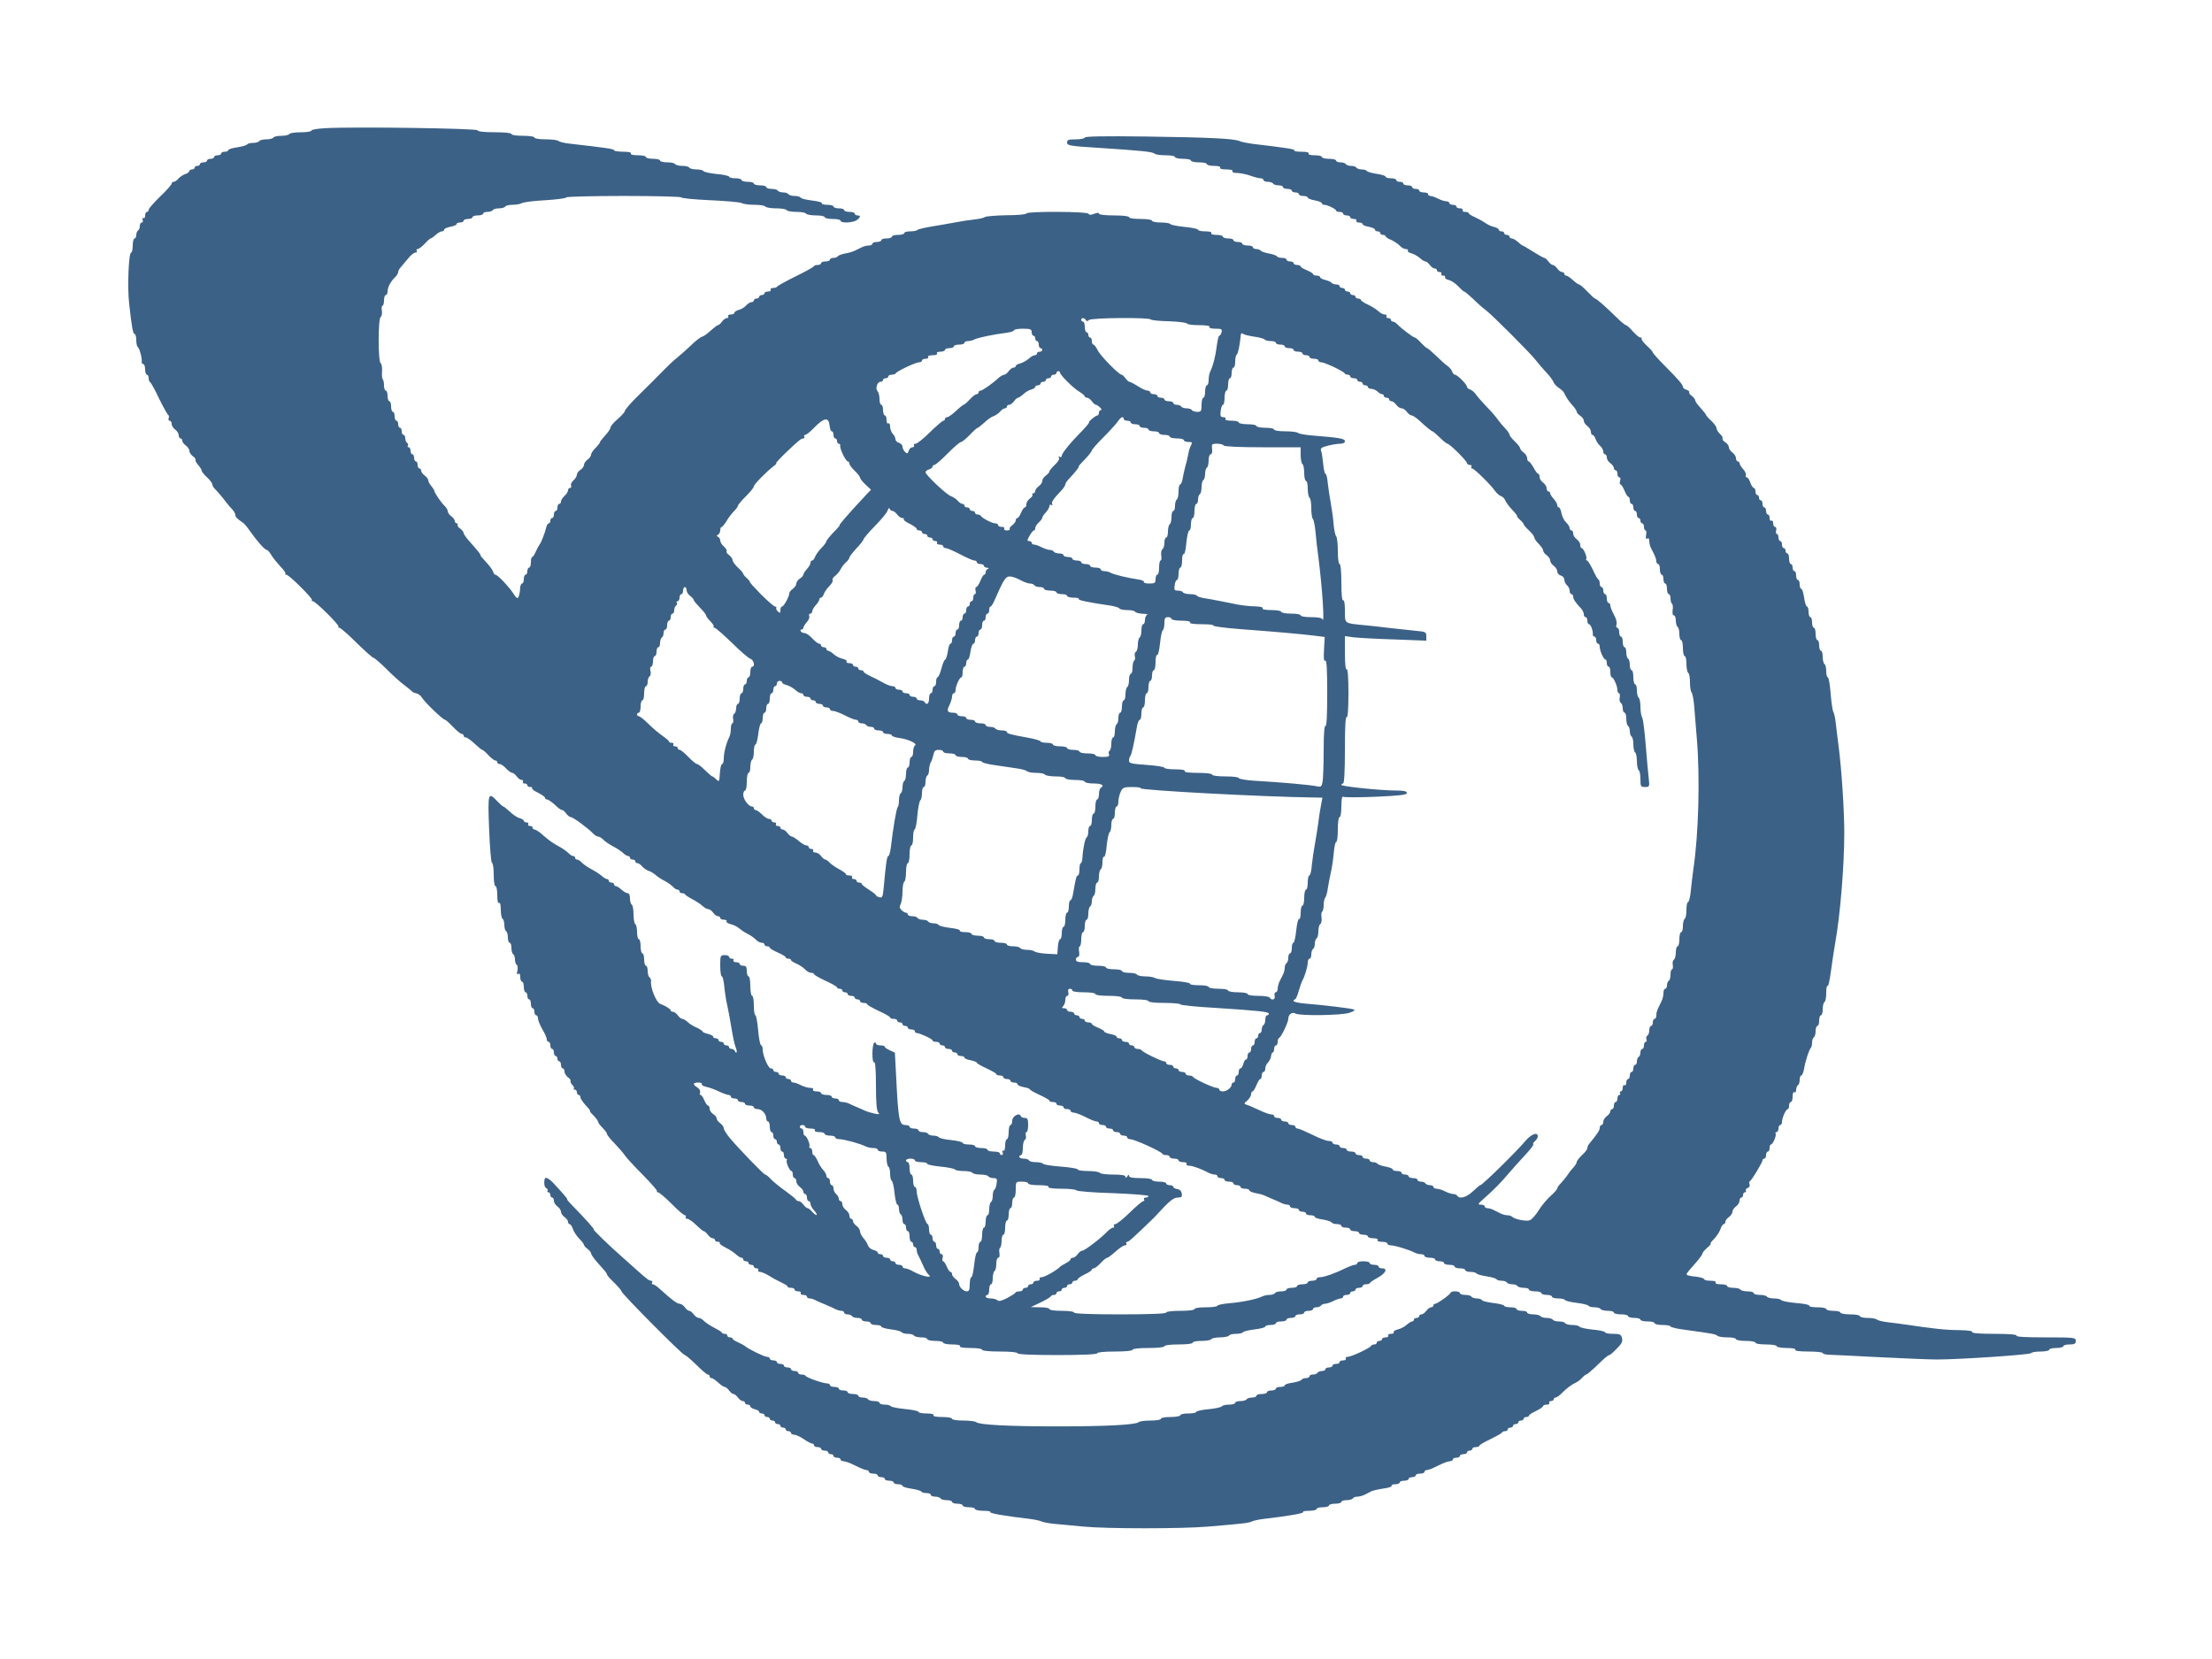 <svg version="1.0" xmlns="http://www.w3.org/2000/svg"
 width="200" height="150" viewBox="0 0 1250 800"
 preserveAspectRatio="xMidYMid meet">

<g transform="translate(0,797) scale(0.1,-0.1)"
fill="#3c6186" stroke="none">
<path d="M1838 7933 c-43 -2 -78 -8 -78 -13 0 -6 -27 -10 -59 -10 -33 0 -63
-4 -66 -10 -3 -5 -24 -10 -45 -10 -21 0 -42 -4 -45 -10 -3 -5 -21 -10 -40 -10
-19 0 -37 -4 -40 -10 -3 -5 -19 -10 -35 -10 -16 0 -31 -4 -34 -9 -4 -5 -29
-12 -56 -16 -28 -4 -50 -11 -50 -16 0 -5 -9 -9 -20 -9 -11 0 -20 -4 -20 -10 0
-5 -9 -10 -20 -10 -11 0 -20 -4 -20 -10 0 -5 -9 -10 -20 -10 -11 0 -20 -4 -20
-10 0 -5 -9 -10 -20 -10 -11 0 -20 -4 -20 -10 0 -5 -7 -10 -15 -10 -8 0 -15
-4 -15 -10 0 -5 -7 -10 -15 -10 -8 0 -15 -4 -15 -9 0 -5 -10 -13 -22 -17 -13
-4 -30 -15 -39 -25 -9 -11 -21 -19 -28 -19 -6 0 -11 -5 -11 -10 0 -6 -29 -39
-65 -73 -36 -35 -65 -68 -65 -75 0 -7 -4 -12 -10 -12 -5 0 -10 -9 -10 -21 0
-11 -4 -17 -10 -14 -6 3 -7 -1 -4 -9 3 -9 1 -16 -5 -16 -6 0 -11 -9 -11 -19 0
-11 -4 -23 -10 -26 -5 -3 -10 -15 -10 -26 0 -10 -4 -19 -10 -19 -5 0 -10 -18
-10 -40 0 -22 -4 -40 -9 -40 -14 0 -22 -197 -11 -290 15 -137 22 -170 31 -170
5 0 9 -15 9 -34 0 -19 4 -37 9 -40 9 -6 25 -64 22 -83 -1 -7 3 -13 9 -13 5 0
10 -13 10 -30 0 -16 5 -30 10 -30 6 0 10 -9 10 -19 0 -11 4 -21 8 -23 4 -1 28
-43 51 -93 24 -49 48 -91 52 -93 4 -2 5 -10 2 -18 -3 -8 0 -14 6 -14 6 0 11
-8 11 -18 0 -10 9 -24 20 -32 11 -8 20 -22 20 -32 0 -10 5 -18 10 -18 6 0 10
-6 10 -13 0 -7 9 -19 20 -27 11 -8 20 -21 20 -30 0 -9 9 -22 19 -30 11 -7 18
-17 16 -21 -3 -3 4 -17 15 -29 11 -13 20 -27 20 -33 0 -5 14 -22 30 -37 17
-15 30 -34 30 -40 0 -7 8 -20 18 -29 9 -9 29 -32 44 -51 14 -19 35 -45 47 -57
12 -12 21 -28 21 -35 0 -12 9 -21 45 -46 6 -4 22 -23 35 -42 43 -61 86 -110
98 -110 4 0 15 -12 24 -27 9 -16 32 -44 51 -65 20 -20 33 -39 30 -42 -4 -3 -1
-6 5 -6 15 0 152 -136 145 -144 -4 -3 -1 -6 5 -6 15 0 152 -136 145 -144 -4
-3 -1 -6 5 -6 6 0 50 -38 97 -85 48 -47 91 -85 96 -85 5 0 37 -28 72 -62 34
-35 80 -76 102 -92 22 -17 42 -33 45 -37 3 -4 14 -8 24 -10 10 -2 24 -13 30
-23 15 -26 119 -126 131 -126 4 0 24 -18 45 -40 21 -22 43 -40 49 -40 6 0 11
-4 11 -10 0 -5 6 -10 13 -10 6 0 29 -16 49 -35 20 -19 40 -35 43 -35 4 0 20
-13 35 -30 15 -16 33 -30 39 -30 6 0 11 -4 11 -10 0 -5 6 -10 13 -10 8 0 24
-11 37 -25 13 -14 28 -25 35 -25 6 0 17 -9 25 -20 8 -11 20 -20 28 -20 7 0 10
-4 7 -10 -3 -6 1 -10 9 -10 9 0 16 -4 16 -10 0 -5 7 -10 17 -10 9 0 13 -3 10
-6 -4 -4 11 -16 33 -26 22 -11 40 -24 40 -29 0 -5 4 -9 10 -9 9 0 35 -19 65
-48 8 -6 17 -12 22 -12 5 0 15 -9 23 -20 8 -11 19 -20 26 -20 12 0 99 -64 125
-92 9 -10 22 -18 29 -18 7 0 20 -8 29 -17 9 -10 33 -26 53 -37 20 -10 46 -27
57 -37 11 -11 25 -19 31 -19 5 0 10 -4 10 -10 0 -5 7 -10 15 -10 8 0 15 -4 15
-10 0 -5 5 -10 11 -10 7 0 19 -8 28 -19 9 -10 25 -21 37 -25 11 -3 29 -14 40
-24 10 -9 33 -24 49 -32 17 -8 37 -23 46 -32 9 -10 21 -18 28 -18 6 0 11 -4
11 -10 0 -5 6 -10 14 -10 8 0 16 -3 18 -7 2 -5 20 -16 40 -27 20 -10 46 -27
57 -37 11 -11 26 -19 33 -19 8 0 20 -9 28 -20 8 -11 20 -20 27 -20 7 0 13 -4
13 -10 0 -5 9 -10 21 -10 11 0 18 -4 15 -9 -4 -5 7 -12 23 -16 15 -3 37 -14
47 -23 11 -9 33 -24 49 -32 17 -8 37 -23 46 -32 9 -10 24 -18 33 -18 9 0 16
-4 16 -10 0 -5 7 -10 15 -10 8 0 15 -3 15 -8 0 -4 20 -16 45 -27 25 -11 45
-23 45 -27 0 -5 7 -8 15 -8 8 0 15 -3 15 -8 0 -4 15 -14 33 -21 17 -8 39 -23
48 -33 9 -10 24 -18 33 -18 9 0 16 -3 16 -7 0 -5 29 -21 65 -38 36 -16 65 -33
65 -37 0 -5 7 -8 15 -8 8 0 15 -4 15 -10 0 -5 7 -10 15 -10 8 0 15 -4 15 -10
0 -5 9 -10 20 -10 11 0 20 -4 20 -10 0 -5 7 -10 15 -10 8 0 15 -4 15 -10 0 -5
9 -10 20 -10 11 0 20 -3 20 -7 0 -5 30 -21 65 -38 36 -16 65 -33 65 -37 0 -5
9 -8 20 -8 11 0 20 -4 20 -10 0 -5 7 -10 15 -10 8 0 15 -4 15 -10 0 -5 7 -10
15 -10 8 0 15 -4 15 -10 0 -5 9 -10 20 -10 11 0 20 -4 20 -10 0 -5 4 -10 10
-10 17 0 90 -34 90 -42 0 -5 9 -8 20 -8 11 0 20 -4 20 -10 0 -5 7 -10 15 -10
8 0 15 -4 15 -10 0 -5 9 -10 20 -10 11 0 20 -4 20 -10 0 -5 7 -10 15 -10 8 0
15 -4 15 -10 0 -5 9 -10 20 -10 11 0 20 -4 20 -9 0 -5 16 -12 35 -15 19 -4 35
-10 35 -14 0 -4 25 -18 55 -32 30 -14 55 -28 55 -32 0 -5 9 -8 20 -8 11 0 20
-4 20 -10 0 -5 9 -10 20 -10 11 0 20 -4 20 -10 0 -5 9 -10 20 -10 11 0 20 -4
20 -10 0 -5 16 -12 35 -16 19 -3 35 -9 35 -13 0 -3 25 -17 55 -31 30 -14 55
-28 55 -32 0 -5 9 -8 20 -8 11 0 20 -4 20 -10 0 -5 9 -10 20 -10 11 0 20 -4
20 -10 0 -5 9 -10 20 -10 11 0 20 -4 20 -10 0 -5 8 -10 18 -10 9 0 39 -11 66
-25 27 -14 55 -25 63 -25 7 0 13 -4 13 -10 0 -5 9 -10 20 -10 11 0 20 -4 20
-10 0 -5 9 -10 20 -10 11 0 20 -4 20 -10 0 -5 9 -10 20 -10 11 0 20 -4 20 -10
0 -5 9 -10 20 -10 11 0 20 -4 20 -10 0 -5 7 -10 16 -10 24 0 176 -69 182 -82
2 -5 12 -8 23 -8 10 0 19 -4 19 -10 0 -5 11 -10 25 -10 14 0 25 -4 25 -10 0
-5 12 -10 26 -10 14 0 23 -4 19 -10 -3 -5 4 -10 15 -10 20 0 68 -18 112 -41
10 -5 25 -9 33 -9 8 0 15 -4 15 -10 0 -5 9 -10 20 -10 11 0 20 -4 20 -10 0 -5
11 -10 25 -10 14 0 25 -4 25 -10 0 -5 9 -10 20 -10 11 0 20 -4 20 -10 0 -5 11
-10 25 -10 14 0 25 -4 25 -9 0 -5 16 -12 36 -16 20 -3 44 -10 53 -15 9 -4 30
-13 46 -20 17 -7 38 -16 47 -21 10 -5 25 -9 33 -9 8 0 15 -4 15 -10 0 -5 11
-10 25 -10 14 0 25 -4 25 -10 0 -5 9 -10 20 -10 11 0 20 -4 20 -10 0 -5 11
-10 25 -10 14 0 25 -4 25 -9 0 -5 20 -12 45 -15 24 -4 47 -11 50 -17 4 -5 17
-9 31 -9 13 0 24 -4 24 -10 0 -5 11 -10 25 -10 14 0 25 -4 25 -10 0 -5 11 -10
25 -10 14 0 25 -4 25 -10 0 -5 11 -10 25 -10 14 0 25 -4 25 -10 0 -5 14 -10
31 -10 17 0 28 -4 24 -10 -4 -6 7 -10 24 -10 17 0 31 -4 31 -10 0 -5 9 -10 20
-10 22 0 106 -26 132 -40 10 -6 27 -10 38 -10 11 0 20 -4 20 -10 0 -5 14 -10
30 -10 17 0 30 -4 30 -10 0 -5 11 -10 25 -10 14 0 25 -4 25 -10 0 -5 14 -10
30 -10 17 0 30 -4 30 -10 0 -5 14 -10 30 -10 17 0 30 -4 30 -10 0 -5 13 -10
29 -10 17 0 32 -4 35 -9 4 -5 29 -12 56 -16 27 -4 52 -11 56 -16 3 -5 16 -9
29 -9 13 0 27 -4 30 -10 3 -5 17 -10 30 -10 13 0 27 -4 30 -10 3 -5 19 -10 36
-10 16 0 29 -4 29 -10 0 -5 16 -10 35 -10 19 0 35 -4 35 -10 0 -5 14 -10 30
-10 17 0 30 -4 30 -10 0 -5 15 -10 34 -10 19 0 37 -4 40 -9 3 -5 33 -12 66
-16 33 -4 63 -11 66 -16 3 -5 18 -9 34 -9 16 0 32 -4 35 -10 3 -5 22 -10 41
-10 19 0 34 -4 34 -10 0 -5 18 -10 40 -10 22 0 40 -4 40 -10 0 -5 16 -10 35
-10 19 0 35 -4 35 -10 0 -5 18 -10 40 -10 22 0 40 -4 40 -10 0 -5 20 -10 45
-10 25 0 45 -4 45 -8 0 -5 39 -14 88 -20 153 -21 167 -24 177 -33 5 -5 31 -9
57 -9 26 0 48 -4 48 -10 0 -5 25 -10 55 -10 30 0 55 -4 55 -10 0 -6 27 -10 60
-10 33 0 60 -4 60 -10 0 -5 25 -10 56 -10 34 0 53 -4 49 -10 -4 -6 23 -10 74
-10 45 0 81 -4 81 -8 0 -5 15 -9 33 -10 17 0 147 -7 287 -14 140 -7 287 -13
325 -13 127 0 530 27 533 36 2 5 26 9 53 9 27 0 49 5 49 10 0 6 18 10 40 10
22 0 40 5 40 10 0 6 16 10 35 10 28 0 35 4 35 20 0 19 -7 20 -171 20 -111 0
-168 3 -164 10 4 6 -40 10 -125 10 -85 0 -129 4 -125 10 4 6 -23 10 -72 11
-75 0 -156 9 -293 30 -36 5 -87 12 -115 15 -27 3 -54 10 -59 15 -6 5 -29 9
-53 9 -24 0 -43 5 -43 10 0 6 -25 10 -55 10 -30 0 -55 5 -55 10 0 6 -18 10
-40 10 -22 0 -40 5 -40 10 0 6 -23 10 -51 10 -27 0 -48 4 -45 9 3 5 -30 12
-74 15 -44 4 -82 12 -85 17 -4 5 -21 9 -40 9 -19 0 -37 5 -40 10 -3 6 -22 10
-41 10 -19 0 -34 5 -34 10 0 6 -15 10 -34 10 -19 0 -38 5 -41 10 -3 6 -22 10
-41 10 -19 0 -34 5 -34 10 0 6 -16 10 -36 10 -21 0 -33 4 -29 10 4 6 -8 10
-29 10 -20 0 -36 4 -36 9 0 4 -20 11 -45 14 -26 2 -48 7 -52 10 -5 6 -3 9 52
71 19 22 35 44 35 49 0 5 12 20 27 33 16 13 24 24 20 24 -4 0 4 12 19 26 14
15 31 40 36 55 5 16 14 29 19 29 5 0 9 6 9 13 0 7 9 19 20 27 11 8 20 21 20
30 0 9 9 22 20 30 11 8 20 22 20 32 0 10 5 18 10 18 6 0 10 7 10 15 0 8 5 15
11 15 5 0 8 4 5 9 -3 5 1 12 10 15 9 3 14 13 11 20 -3 8 -3 16 1 18 10 4 72
107 72 119 0 5 5 9 10 9 6 0 10 9 10 20 0 11 5 20 10 20 6 0 10 9 10 20 0 11
3 20 8 20 10 0 32 51 26 61 -3 5 0 9 5 9 6 0 11 9 11 20 0 11 5 20 10 20 6 0
10 8 10 18 0 22 22 72 33 72 4 0 7 9 7 20 0 11 5 20 10 20 6 0 10 14 10 31 0
17 4 28 10 24 6 -3 10 3 10 14 0 11 5 23 10 26 6 3 10 17 10 31 0 13 4 24 9
24 5 0 12 17 16 38 7 44 28 108 38 118 4 4 7 18 7 30 0 13 4 26 10 29 5 3 10
19 10 36 0 16 5 29 10 29 6 0 10 14 10 30 0 17 5 30 10 30 6 0 10 15 10 34 0
19 5 38 10 41 6 3 10 27 10 52 0 26 3 43 8 39 4 -4 12 34 19 86 7 51 17 120
23 153 29 158 52 441 52 625 0 129 -15 358 -32 490 -5 41 -13 100 -16 130 -3
30 -10 60 -14 65 -4 6 -11 52 -15 103 -4 50 -11 92 -16 92 -5 0 -9 15 -9 34 0
19 -4 38 -10 41 -5 3 -10 22 -10 41 0 19 -4 34 -10 34 -5 0 -10 14 -10 30 0
17 -4 30 -10 30 -5 0 -10 16 -10 35 0 19 -4 35 -10 35 -5 0 -10 14 -10 30 0
17 -4 30 -10 30 -5 0 -10 14 -10 30 0 17 -4 30 -9 30 -5 0 -12 23 -16 50 -4
28 -11 50 -16 50 -5 0 -9 11 -9 25 0 14 -4 25 -10 25 -5 0 -10 11 -10 25 0 14
-4 25 -10 25 -5 0 -10 9 -10 20 0 11 -4 20 -10 20 -5 0 -10 14 -10 30 0 17 -4
30 -10 30 -5 0 -10 7 -10 15 0 8 -4 15 -10 15 -5 0 -10 9 -10 20 0 11 -4 20
-10 20 -5 0 -10 9 -10 20 0 11 -4 20 -9 20 -5 0 -7 9 -4 20 3 11 0 20 -6 20
-6 0 -11 9 -11 21 0 11 -4 17 -10 14 -5 -3 -10 3 -10 14 0 12 -4 21 -10 21 -5
0 -10 9 -10 20 0 11 -4 20 -10 20 -5 0 -10 9 -10 20 0 11 -4 20 -10 20 -5 0
-10 7 -10 15 0 8 -4 15 -10 15 -5 0 -10 9 -10 20 0 11 -4 20 -9 20 -5 0 -14
14 -20 30 -5 17 -15 30 -20 30 -6 0 -8 6 -5 13 2 7 -5 22 -16 34 -11 12 -20
27 -20 33 0 5 -4 10 -10 10 -5 0 -10 8 -10 18 0 10 -9 24 -20 32 -11 8 -20 21
-20 30 0 8 -9 21 -20 28 -12 7 -18 16 -16 21 3 5 -3 16 -14 26 -11 10 -20 25
-20 33 0 7 -14 27 -30 42 -17 15 -30 31 -30 34 0 3 -14 20 -30 38 -16 17 -30
36 -30 42 0 6 -9 18 -19 26 -11 7 -18 17 -15 21 2 4 -5 10 -16 14 -11 3 -20
10 -20 16 0 12 -24 41 -103 120 -37 37 -67 71 -67 75 0 4 -16 22 -35 39 -19
18 -32 35 -28 39 3 3 0 6 -7 6 -7 0 -26 16 -43 35 -16 19 -34 35 -39 35 -4 0
-28 19 -52 43 -60 59 -114 107 -122 107 -3 0 -23 18 -44 40 -21 22 -42 40 -47
40 -4 0 -20 11 -35 25 -15 14 -32 25 -38 25 -5 0 -10 5 -10 10 0 6 -6 10 -13
10 -7 0 -19 9 -27 20 -8 11 -19 20 -25 20 -6 0 -17 9 -25 20 -8 11 -18 20 -23
20 -4 0 -33 16 -63 35 -30 19 -57 35 -60 35 -2 0 -14 9 -26 20 -12 11 -28 20
-35 20 -7 0 -13 5 -13 10 0 6 -7 10 -15 10 -8 0 -15 5 -15 10 0 6 -7 10 -15
10 -8 0 -15 4 -15 9 0 5 -12 12 -27 16 -15 3 -38 14 -52 24 -14 10 -41 24 -58
32 -18 8 -33 17 -33 21 0 5 -9 8 -21 8 -11 0 -17 5 -14 10 3 6 -3 10 -14 10
-12 0 -21 5 -21 10 0 6 -9 10 -20 10 -11 0 -20 5 -20 10 0 6 -8 10 -17 10 -10
0 -31 7 -47 15 -15 8 -35 15 -42 15 -8 0 -14 5 -14 10 0 6 -11 10 -25 10 -14
0 -25 5 -25 10 0 6 -9 10 -20 10 -11 0 -20 5 -20 10 0 6 -11 10 -25 10 -14 0
-25 5 -25 10 0 6 -9 10 -20 10 -11 0 -20 5 -20 10 0 6 -13 10 -30 10 -16 0
-30 4 -30 9 0 5 -22 12 -50 16 -27 4 -52 11 -56 16 -3 5 -16 9 -29 9 -13 0
-27 5 -30 10 -3 6 -17 10 -30 10 -13 0 -27 5 -30 10 -3 6 -17 10 -31 10 -13 0
-24 5 -24 10 0 6 -18 10 -40 10 -22 0 -40 5 -40 10 0 6 -18 10 -41 10 -24 0
-38 4 -34 10 4 6 -12 10 -41 10 -26 0 -44 3 -40 8 7 6 -51 15 -239 37 -27 4
-59 10 -70 15 -31 14 -162 21 -532 26 -234 3 -343 1 -343 -6 0 -5 -22 -10 -50
-10 -42 0 -50 -3 -50 -18 0 -17 16 -20 178 -30 244 -16 305 -22 317 -33 5 -5
33 -9 62 -9 29 0 53 -4 53 -10 0 -5 20 -10 45 -10 25 0 45 -4 45 -10 0 -5 20
-10 45 -10 25 0 45 -4 45 -10 0 -5 18 -10 41 -10 24 0 38 -4 34 -10 -4 -6 10
-10 35 -10 25 0 39 -4 35 -10 -4 -6 7 -10 27 -10 18 -1 51 -7 73 -15 22 -8 48
-15 58 -15 9 0 17 -4 17 -10 0 -5 11 -10 24 -10 14 0 28 -5 31 -10 3 -6 17
-10 31 -10 13 0 24 -4 24 -10 0 -5 11 -10 25 -10 14 0 25 -4 25 -10 0 -5 9
-10 20 -10 11 0 20 -4 20 -10 0 -5 11 -10 25 -10 14 0 25 -4 25 -9 0 -5 18
-12 40 -16 22 -4 40 -11 40 -16 0 -5 6 -9 13 -9 18 0 67 -24 67 -32 0 -5 9 -8
20 -8 11 0 20 -4 20 -10 0 -5 9 -10 20 -10 11 0 20 -4 20 -10 0 -5 9 -10 21
-10 11 0 17 -4 14 -10 -3 -5 3 -10 14 -10 12 0 21 -4 21 -9 0 -5 16 -12 35
-15 19 -4 35 -11 35 -16 0 -6 7 -10 15 -10 8 0 15 -4 15 -10 0 -5 7 -10 15
-10 8 0 15 -3 15 -8 0 -4 15 -14 33 -21 17 -8 39 -23 48 -33 9 -10 24 -18 33
-18 10 0 15 -4 12 -9 -3 -5 6 -12 20 -15 14 -4 35 -16 47 -26 11 -11 26 -20
32 -20 6 0 17 -9 25 -20 8 -11 20 -20 27 -20 7 0 13 -4 13 -10 0 -5 7 -10 16
-10 8 0 12 -4 9 -10 -3 -5 1 -10 10 -10 9 0 14 -4 11 -9 -3 -5 6 -12 21 -16
14 -3 38 -19 54 -36 15 -16 30 -29 33 -29 4 0 26 -19 51 -42 24 -24 56 -52 71
-63 35 -26 253 -244 281 -281 12 -16 39 -47 60 -70 21 -22 39 -47 41 -54 2 -8
13 -21 25 -30 30 -22 31 -22 45 -51 8 -15 25 -38 38 -52 13 -14 24 -31 24 -36
0 -6 9 -16 20 -23 11 -7 20 -20 20 -28 0 -9 9 -22 20 -30 11 -8 20 -22 20 -32
0 -10 4 -18 9 -18 5 0 13 -10 17 -22 4 -13 15 -30 25 -39 11 -9 19 -24 19 -33
0 -9 5 -16 10 -16 6 0 10 -8 10 -18 0 -10 9 -24 20 -32 11 -8 20 -20 20 -27 0
-7 5 -13 10 -13 6 0 10 -9 10 -20 0 -11 5 -20 11 -20 6 0 8 -9 4 -20 -3 -11
-2 -20 2 -20 5 0 15 -16 23 -35 8 -19 17 -35 22 -35 4 0 8 -9 8 -20 0 -11 5
-20 10 -20 6 0 10 -9 10 -20 0 -11 5 -20 10 -20 6 0 10 -9 10 -20 0 -11 5 -20
10 -20 6 0 10 -7 10 -15 0 -8 5 -15 10 -15 6 0 10 -9 10 -20 0 -11 4 -20 9
-20 4 0 6 -12 3 -26 -3 -19 -1 -25 7 -20 7 5 11 -1 11 -14 0 -11 4 -29 10 -40
6 -11 15 -29 20 -40 5 -11 10 -27 10 -35 0 -8 5 -15 10 -15 6 0 10 -13 10 -30
0 -16 5 -30 10 -30 6 0 10 -11 10 -25 0 -14 5 -25 10 -25 6 0 10 -13 10 -30 0
-16 5 -30 10 -30 6 0 10 -11 10 -24 0 -14 4 -27 8 -30 5 -3 7 -19 4 -36 -2
-18 0 -30 7 -30 6 0 11 -13 11 -29 0 -17 5 -33 10 -36 6 -3 10 -22 10 -41 0
-19 5 -34 10 -34 6 0 10 -20 10 -45 0 -25 5 -45 10 -45 6 0 10 -20 10 -44 0
-25 5 -48 10 -51 6 -3 10 -28 10 -54 0 -26 4 -51 9 -56 5 -6 12 -41 15 -80 3
-38 10 -122 15 -185 18 -217 10 -536 -20 -735 -5 -38 -12 -96 -15 -127 -3 -32
-10 -58 -15 -58 -5 0 -9 -20 -9 -44 0 -25 -4 -48 -10 -51 -5 -3 -10 -22 -10
-41 0 -19 -4 -34 -10 -34 -5 0 -10 -18 -10 -40 0 -22 -4 -40 -10 -40 -5 0 -10
-15 -10 -34 0 -19 -5 -38 -11 -42 -6 -3 -9 -17 -6 -30 2 -13 0 -24 -4 -24 -5
0 -9 -13 -9 -29 0 -17 -4 -33 -10 -36 -5 -3 -10 -15 -10 -26 0 -10 -4 -19 -10
-19 -5 0 -10 -11 -10 -25 0 -14 -5 -35 -12 -48 -24 -48 -28 -57 -28 -77 0 -11
-4 -20 -10 -20 -5 0 -10 -9 -10 -20 0 -11 -4 -20 -10 -20 -5 0 -10 -11 -10
-24 0 -14 -5 -28 -11 -31 -6 -4 -8 -13 -5 -21 3 -8 1 -14 -4 -14 -6 0 -10 -9
-10 -20 0 -11 -4 -20 -10 -20 -5 0 -10 -9 -10 -19 0 -11 -4 -23 -10 -26 -5 -3
-10 -15 -10 -26 0 -10 -4 -19 -10 -19 -5 0 -10 -9 -10 -20 0 -11 -4 -20 -10
-20 -5 0 -10 -9 -10 -20 0 -11 -4 -20 -10 -20 -5 0 -10 -9 -10 -21 0 -11 -4
-17 -10 -14 -5 3 -10 -3 -10 -14 0 -12 -5 -21 -11 -21 -5 0 -7 -4 -4 -10 3 -5
1 -10 -4 -10 -6 0 -11 -9 -11 -20 0 -11 -4 -20 -10 -20 -5 0 -10 -9 -10 -20 0
-11 -4 -20 -10 -20 -5 0 -10 -6 -10 -13 0 -7 -9 -19 -20 -27 -11 -8 -20 -22
-20 -32 0 -10 -4 -18 -10 -18 -5 0 -10 -7 -10 -16 0 -14 -12 -32 -60 -91 -6
-7 -10 -17 -10 -24 0 -6 -13 -24 -30 -39 -16 -15 -30 -33 -30 -39 0 -6 -8 -19
-17 -29 -10 -10 -25 -29 -33 -42 -8 -12 -25 -33 -37 -46 -13 -13 -23 -27 -23
-32 0 -5 -17 -25 -38 -43 -21 -19 -51 -55 -67 -81 -16 -26 -38 -51 -50 -56
-20 -8 -85 5 -101 20 -4 5 -16 8 -26 8 -10 0 -27 5 -38 10 -11 6 -29 15 -40
20 -11 6 -27 10 -35 10 -8 0 -15 5 -15 10 0 6 -10 10 -22 10 -19 0 -17 4 18
35 56 49 93 87 139 141 22 26 56 64 75 84 52 56 69 78 64 83 -2 2 2 10 11 17
8 7 15 19 15 26 0 27 -37 13 -71 -27 -53 -63 -243 -249 -254 -249 -3 0 -22
-16 -42 -35 -36 -34 -75 -45 -88 -25 -3 6 -14 10 -23 10 -9 0 -30 7 -46 15
-15 8 -37 15 -47 15 -11 0 -19 5 -19 10 0 6 -9 10 -19 10 -11 0 -23 5 -26 10
-3 6 -15 10 -26 10 -10 0 -19 5 -19 10 0 6 -11 10 -25 10 -14 0 -25 5 -25 10
0 6 -9 10 -20 10 -11 0 -20 5 -20 10 0 6 -11 10 -25 10 -14 0 -25 4 -25 9 0 5
-18 12 -40 16 -22 4 -42 11 -46 16 -3 5 -14 9 -25 9 -10 0 -19 5 -19 10 0 6
-9 10 -20 10 -11 0 -20 5 -20 10 0 6 -9 10 -20 10 -11 0 -20 5 -20 10 0 6 -11
10 -25 10 -14 0 -25 5 -25 10 0 6 -9 10 -20 10 -11 0 -20 5 -20 10 0 6 -9 10
-20 10 -11 0 -20 5 -20 10 0 6 -10 10 -22 10 -13 0 -54 16 -92 35 -39 19 -76
35 -83 35 -7 0 -13 5 -13 10 0 6 -9 10 -20 10 -11 0 -20 5 -20 10 0 6 -9 10
-20 10 -11 0 -20 5 -20 10 0 6 -9 10 -20 10 -11 0 -20 5 -20 10 0 6 -7 10 -17
10 -9 0 -39 11 -67 24 -28 13 -59 27 -70 30 -18 6 -18 7 3 25 11 10 21 26 21
35 0 9 4 16 8 16 5 0 14 16 22 35 8 19 17 35 22 35 4 0 8 9 8 20 0 11 5 20 10
20 6 0 10 9 10 19 0 11 7 27 16 35 8 9 16 25 17 36 1 11 5 20 9 20 4 0 8 9 8
20 0 11 5 20 10 20 6 0 10 9 10 19 0 11 3 21 8 23 12 5 52 88 52 108 0 25 22
41 40 30 22 -14 258 -11 305 4 26 9 35 15 25 19 -14 6 -164 24 -282 34 -32 3
-58 9 -58 14 0 5 4 9 8 9 4 0 14 21 21 48 8 26 17 52 20 57 13 21 31 81 31
103 0 12 5 22 10 22 6 0 10 11 10 24 0 14 5 28 10 31 6 3 10 17 10 30 0 13 5
27 10 30 6 3 10 21 10 40 0 19 5 37 11 41 6 3 9 20 7 36 -3 16 -1 31 4 34 4 3
8 20 8 38 0 17 4 36 9 41 5 6 11 28 14 50 3 22 11 63 17 90 7 28 14 78 17 113
3 34 9 62 14 62 5 0 9 32 9 70 0 40 4 70 10 70 6 0 10 27 10 61 0 39 4 58 10
54 6 -4 90 -4 185 0 138 6 175 11 175 21 0 10 -16 14 -57 14 -87 0 -313 23
-313 32 0 4 5 8 10 8 6 0 10 70 10 191 0 124 3 188 10 184 6 -4 10 43 10 135
0 92 -4 139 -10 135 -6 -4 -10 29 -10 91 l0 97 48 -7 c26 -3 129 -9 230 -12
l182 -7 0 25 c0 24 -4 26 -62 31 -35 4 -101 11 -148 16 -47 6 -112 13 -145 16
-110 11 -105 7 -105 81 0 41 -4 63 -10 59 -6 -4 -10 32 -10 99 0 64 -4 106
-10 106 -6 0 -10 31 -10 73 0 40 -4 77 -9 83 -5 5 -12 36 -15 69 -2 33 -10 87
-16 120 -6 33 -14 84 -17 113 -2 28 -8 52 -13 52 -4 0 -10 26 -13 58 -3 31 -8
64 -12 73 -5 13 4 19 39 28 25 6 56 11 70 11 16 0 26 6 26 14 0 15 -31 20
-180 32 -41 3 -79 10 -85 15 -5 5 -37 9 -72 9 -35 0 -63 4 -63 10 0 6 -22 10
-50 10 -27 0 -50 5 -50 10 0 6 -22 10 -50 10 -27 0 -50 5 -50 10 0 6 -18 10
-41 10 -24 0 -38 4 -34 10 3 6 -2 10 -12 10 -16 0 -18 6 -15 35 2 19 8 35 13
35 5 0 9 18 9 40 0 22 5 40 10 40 6 0 10 16 10 35 0 19 5 35 10 35 6 0 10 14
10 30 0 17 5 30 10 30 6 0 10 15 10 34 0 19 4 37 9 40 7 5 17 51 23 113 1 8 6
9 12 4 6 -5 35 -12 63 -16 29 -4 55 -11 59 -16 3 -5 18 -9 35 -9 16 0 29 -4
29 -10 0 -5 11 -10 25 -10 14 0 25 -4 25 -10 0 -5 11 -10 25 -10 14 0 25 -4
25 -10 0 -5 11 -10 25 -10 14 0 25 -4 25 -10 0 -5 9 -10 20 -10 11 0 20 -4 20
-10 0 -5 11 -10 25 -10 14 0 25 -4 25 -10 0 -5 7 -10 17 -10 19 0 126 -51 131
-62 2 -4 10 -8 18 -8 8 0 14 -4 14 -10 0 -5 9 -10 20 -10 11 0 20 -4 20 -10 0
-5 7 -10 15 -10 8 0 15 -4 15 -10 0 -5 7 -10 15 -10 8 0 15 -4 15 -10 0 -5 9
-10 19 -10 11 0 26 -7 35 -15 8 -8 19 -15 25 -15 6 0 11 -4 11 -10 0 -5 7 -10
15 -10 8 0 15 -4 15 -10 0 -5 6 -10 13 -10 7 0 19 -9 27 -20 8 -11 21 -20 30
-20 9 0 22 -9 30 -20 8 -11 20 -20 26 -20 7 0 25 -12 42 -27 44 -41 72 -63 77
-63 3 0 21 -16 41 -35 19 -19 39 -35 43 -35 13 0 111 -98 111 -110 0 -5 7 -10
16 -10 8 0 12 -4 9 -10 -3 -5 -2 -10 4 -10 12 0 107 -94 131 -129 8 -11 22
-24 32 -27 9 -3 19 -13 23 -22 3 -10 21 -35 40 -55 19 -20 32 -37 28 -37 -3 0
4 -8 15 -19 12 -10 22 -22 22 -26 0 -4 14 -20 30 -35 16 -15 30 -33 30 -39 0
-7 11 -23 25 -37 14 -14 25 -30 25 -37 0 -7 9 -19 20 -27 11 -8 20 -21 20 -30
0 -9 9 -22 20 -30 11 -8 20 -22 20 -32 0 -9 9 -20 20 -23 11 -3 20 -14 20 -24
0 -10 7 -24 15 -31 8 -7 15 -21 15 -31 0 -11 5 -19 10 -19 6 0 10 -7 10 -15 0
-14 16 -37 48 -70 6 -8 12 -21 12 -29 0 -9 5 -16 10 -16 6 0 10 -9 10 -20 0
-11 4 -20 9 -20 10 0 24 -38 22 -57 -1 -7 3 -13 9 -13 5 0 10 -9 10 -20 0 -11
5 -20 10 -20 6 0 10 -8 10 -18 0 -22 22 -72 33 -72 4 0 7 -9 7 -20 0 -11 5
-20 10 -20 6 0 10 -13 10 -30 0 -16 3 -30 8 -30 10 0 32 -50 32 -72 0 -10 4
-18 9 -18 4 0 6 -11 4 -24 -3 -13 0 -27 6 -30 6 -4 11 -18 11 -32 0 -13 5 -24
10 -24 6 0 10 -15 10 -34 0 -19 5 -38 10 -41 6 -3 10 -17 10 -30 0 -13 5 -27
10 -30 6 -3 10 -24 10 -45 0 -21 5 -42 10 -45 6 -3 10 -26 10 -50 0 -24 5 -47
10 -50 6 -3 10 -26 10 -51 0 -41 2 -44 26 -44 25 0 26 2 21 48 -3 26 -11 110
-17 187 -6 77 -15 148 -20 157 -6 10 -10 38 -10 62 0 25 -5 48 -10 51 -5 3
-10 22 -10 41 0 19 -4 34 -10 34 -5 0 -10 18 -10 40 0 22 -4 40 -10 40 -5 0
-10 13 -10 29 0 17 -4 33 -10 36 -5 3 -10 19 -10 36 0 16 -4 29 -10 29 -5 0
-10 14 -10 30 0 17 -4 30 -10 30 -5 0 -10 11 -10 25 0 14 -5 25 -11 25 -6 0
-8 8 -4 19 3 11 -3 35 -15 55 -11 20 -20 43 -20 51 0 8 -4 15 -10 15 -5 0 -10
11 -10 25 0 14 -4 25 -10 25 -5 0 -10 9 -10 20 0 11 -4 20 -10 20 -5 0 -10 9
-10 19 0 11 -3 21 -7 23 -5 2 -19 27 -32 56 -14 28 -28 52 -33 52 -5 0 -7 4
-4 9 6 10 -16 61 -26 61 -5 0 -8 8 -8 18 0 10 -9 24 -20 32 -11 8 -20 22 -20
32 0 10 -4 18 -10 18 -5 0 -10 6 -10 13 0 8 -9 22 -20 32 -11 10 -22 33 -26
51 -3 19 -10 34 -15 34 -5 0 -9 6 -9 13 0 7 -9 23 -20 35 -11 12 -20 26 -20
32 0 5 -4 10 -10 10 -5 0 -10 8 -10 18 0 10 -9 24 -20 32 -11 8 -20 22 -20 32
0 10 -3 18 -8 18 -4 0 -16 16 -26 35 -11 19 -23 35 -28 35 -4 0 -8 8 -8 18 0
10 -9 24 -20 32 -11 8 -20 19 -20 25 0 5 -14 23 -30 38 -17 16 -30 33 -30 38
0 6 -10 20 -22 33 -13 13 -32 36 -43 51 -11 16 -40 50 -65 75 -25 26 -52 57
-60 69 -8 11 -22 24 -32 27 -10 3 -18 10 -18 15 0 14 -55 69 -69 69 -5 0 -12
8 -15 18 -3 10 -16 24 -27 32 -12 8 -41 34 -65 58 -24 23 -46 42 -50 42 -3 0
-19 14 -34 30 -15 17 -31 30 -35 30 -9 0 -76 51 -96 72 -9 10 -21 18 -28 18
-6 0 -11 5 -11 10 0 6 -7 10 -16 10 -8 0 -12 5 -9 10 3 6 -1 10 -10 10 -9 0
-25 8 -36 19 -11 10 -37 27 -59 37 -22 10 -40 22 -40 27 0 4 -7 7 -15 7 -8 0
-15 5 -15 10 0 6 -7 10 -15 10 -8 0 -15 5 -15 10 0 6 -7 10 -15 10 -8 0 -15 5
-15 10 0 6 -7 10 -15 10 -8 0 -15 5 -15 10 0 6 -9 10 -19 10 -11 0 -22 4 -26
9 -3 5 -19 12 -35 16 -17 4 -30 11 -30 16 0 5 -9 9 -20 9 -11 0 -20 4 -20 8 0
5 -16 14 -35 22 -19 8 -35 17 -35 22 0 4 -9 8 -20 8 -11 0 -20 5 -20 10 0 6
-9 10 -20 10 -11 0 -20 5 -20 10 0 6 -11 10 -24 10 -14 0 -27 4 -30 9 -4 5
-24 12 -46 16 -22 4 -42 11 -46 16 -3 5 -14 9 -25 9 -10 0 -19 5 -19 10 0 6
-13 10 -30 10 -16 0 -30 5 -30 10 0 6 -11 10 -25 10 -14 0 -25 5 -25 10 0 6
-13 10 -30 10 -16 0 -30 5 -30 10 0 6 -16 10 -36 10 -21 0 -33 4 -29 10 4 6
-10 10 -34 10 -23 0 -41 4 -41 9 0 5 -34 12 -75 16 -41 4 -77 11 -81 16 -3 5
-27 9 -55 9 -27 0 -49 5 -49 10 0 6 -28 10 -65 10 -37 0 -65 4 -65 10 0 6 -35
10 -85 10 -49 0 -85 4 -85 10 0 6 -10 6 -27 -1 -19 -7 -29 -7 -31 0 -5 14
-352 15 -352 2 0 -5 -50 -10 -112 -10 -61 -1 -117 -6 -122 -10 -6 -5 -33 -11
-61 -14 -27 -3 -75 -10 -105 -16 -30 -6 -90 -16 -132 -23 -42 -7 -80 -16 -84
-20 -4 -5 -22 -8 -41 -8 -18 0 -33 -4 -33 -10 0 -5 -16 -10 -35 -10 -19 0 -35
-4 -35 -10 0 -5 -13 -10 -30 -10 -16 0 -30 -4 -30 -10 0 -5 -11 -10 -25 -10
-14 0 -25 -4 -25 -10 0 -5 -9 -10 -20 -10 -11 0 -29 -4 -40 -10 -11 -5 -28
-14 -39 -19 -10 -5 -35 -13 -55 -16 -20 -4 -39 -11 -42 -16 -3 -5 -14 -9 -25
-9 -10 0 -19 -4 -19 -10 0 -5 -11 -10 -25 -10 -14 0 -25 -4 -25 -10 0 -5 -9
-10 -19 -10 -11 0 -21 -3 -23 -8 -1 -4 -48 -30 -103 -57 -55 -27 -101 -53
-103 -57 -2 -4 -13 -8 -23 -8 -11 0 -17 -4 -14 -10 3 -5 -3 -10 -14 -10 -12 0
-21 -4 -21 -10 0 -5 -7 -10 -15 -10 -8 0 -15 -4 -15 -10 0 -5 -7 -10 -15 -10
-8 0 -15 -4 -15 -10 0 -5 -6 -10 -13 -10 -8 0 -22 -9 -31 -19 -10 -11 -28 -22
-42 -25 -13 -4 -24 -11 -24 -16 0 -6 -9 -10 -21 -10 -11 0 -17 -4 -14 -10 3
-5 0 -10 -7 -10 -8 0 -20 -9 -28 -20 -8 -11 -18 -20 -23 -20 -4 0 -22 -14 -40
-30 -18 -17 -40 -33 -51 -36 -10 -3 -38 -25 -61 -48 -23 -22 -59 -54 -80 -71
-20 -16 -51 -45 -68 -63 -39 -40 -109 -110 -139 -139 -50 -48 -88 -92 -88
-100 0 -5 -18 -25 -40 -44 -22 -19 -40 -40 -40 -47 0 -7 -13 -27 -30 -45 -16
-18 -30 -35 -30 -39 0 -4 -11 -18 -25 -32 -14 -14 -25 -31 -25 -38 0 -8 -9
-20 -20 -28 -11 -8 -20 -21 -20 -30 0 -8 -9 -21 -20 -28 -11 -7 -20 -19 -20
-27 0 -8 -9 -23 -19 -32 -11 -9 -17 -22 -14 -29 3 -8 0 -14 -6 -14 -6 0 -11
-6 -11 -13 0 -8 -9 -22 -20 -32 -11 -10 -20 -24 -20 -32 0 -7 -4 -13 -10 -13
-5 0 -10 -9 -10 -20 0 -11 -4 -20 -10 -20 -5 0 -10 -9 -10 -20 0 -11 -4 -20
-10 -20 -5 0 -10 -7 -10 -15 0 -8 -4 -15 -9 -15 -5 0 -11 -10 -14 -22 -7 -31
-31 -92 -38 -98 -3 -3 -12 -20 -20 -37 -8 -18 -17 -33 -21 -33 -5 0 -8 -13 -8
-30 0 -16 -4 -30 -10 -30 -5 0 -10 -9 -10 -20 0 -11 -4 -20 -10 -20 -5 0 -10
-11 -10 -25 0 -14 -4 -25 -10 -25 -5 0 -10 -12 -11 -27 0 -16 -4 -36 -8 -46
-6 -16 -11 -13 -36 25 -30 42 -84 98 -97 98 -4 0 -9 8 -12 18 -3 10 -22 35
-41 55 -19 20 -33 37 -30 37 5 0 -14 24 -62 78 -18 20 -33 41 -33 47 0 6 -9
17 -19 25 -11 7 -18 17 -15 22 3 4 0 8 -5 8 -6 0 -11 6 -11 13 0 7 -9 19 -20
27 -11 8 -20 21 -20 29 0 7 -8 21 -18 30 -19 18 -56 72 -57 83 0 4 -8 17 -17
28 -10 11 -18 26 -18 33 0 7 -9 19 -20 27 -11 8 -20 20 -20 27 0 7 -4 13 -10
13 -5 0 -10 9 -10 20 0 11 -4 20 -10 20 -5 0 -10 9 -10 20 0 11 -4 20 -10 20
-5 0 -10 9 -10 20 0 11 -5 20 -11 20 -5 0 -8 4 -4 9 3 5 1 12 -5 16 -5 3 -10
15 -10 26 0 10 -4 19 -10 19 -5 0 -10 9 -10 20 0 11 -4 20 -10 20 -5 0 -10 9
-10 20 0 11 -4 20 -10 20 -5 0 -10 11 -10 25 0 14 -4 25 -10 25 -5 0 -10 14
-10 30 0 17 -4 30 -10 30 -5 0 -10 14 -10 30 0 17 -4 30 -10 30 -5 0 -10 13
-10 28 0 16 -3 32 -7 36 -4 4 -6 24 -4 45 1 22 -2 42 -8 46 -15 9 -15 251 0
261 6 3 9 19 7 35 -3 16 -1 29 4 29 4 0 8 14 8 30 0 17 5 30 10 30 6 0 10 9
10 20 0 24 18 58 43 81 9 9 17 22 17 28 0 7 6 19 13 26 6 8 25 30 41 49 15 20
35 36 43 36 8 0 11 5 8 10 -3 6 -1 10 5 10 7 0 25 14 40 30 15 17 31 30 34 30
4 0 16 9 28 20 12 11 28 20 35 20 7 0 13 4 13 10 0 5 16 12 35 16 19 3 35 10
35 15 0 5 9 9 20 9 11 0 20 5 20 10 0 6 11 10 25 10 14 0 25 5 25 10 0 6 14
10 30 10 17 0 30 5 30 10 0 6 11 10 24 10 14 0 28 5 31 10 3 6 19 10 35 10 16
0 32 5 35 10 3 6 22 10 41 10 20 0 44 4 54 10 10 5 70 13 134 16 64 4 116 11
116 16 0 4 146 8 325 8 179 0 325 -4 325 -8 0 -5 73 -12 161 -16 89 -4 170
-11 180 -16 10 -6 42 -10 73 -10 30 0 58 -4 61 -10 3 -5 30 -10 60 -10 30 0
57 -4 60 -10 3 -5 28 -10 55 -10 27 0 52 -4 55 -10 3 -5 28 -10 56 -10 27 0
49 -4 49 -10 0 -5 20 -10 45 -10 25 0 45 -4 45 -10 0 -15 72 -12 92 4 22 16
23 26 3 26 -8 0 -15 5 -15 10 0 6 -13 10 -30 10 -16 0 -30 5 -30 10 0 6 -13
10 -30 10 -16 0 -30 5 -30 10 0 6 -16 10 -36 10 -19 0 -33 4 -30 9 3 5 -21 11
-54 15 -33 4 -62 11 -65 16 -4 6 -19 10 -35 10 -16 0 -32 5 -35 10 -3 6 -17
10 -30 10 -13 0 -27 5 -30 10 -3 6 -19 10 -36 10 -16 0 -29 5 -29 10 0 6 -16
10 -35 10 -19 0 -35 5 -35 10 0 6 -16 10 -35 10 -19 0 -35 5 -35 10 0 6 -16
10 -35 10 -19 0 -35 4 -35 9 0 4 -31 12 -70 15 -38 4 -72 11 -75 17 -4 5 -21
9 -40 9 -19 0 -37 5 -40 10 -3 6 -21 10 -40 10 -19 0 -37 5 -40 10 -3 6 -24
10 -46 10 -21 0 -39 5 -39 10 0 6 -18 10 -40 10 -22 0 -40 5 -40 10 0 6 -21
10 -46 10 -27 0 -43 4 -39 10 4 6 -13 10 -44 10 -28 0 -51 4 -51 8 0 8 -45 14
-255 38 -27 3 -54 10 -60 15 -5 5 -37 9 -72 9 -35 0 -63 4 -63 10 0 6 -28 10
-65 10 -37 0 -65 4 -65 10 0 6 -38 10 -94 10 -61 0 -96 4 -98 11 -4 11 -693
21 -860 12z m4298 -1084 c4 -8 9 -8 17 0 13 13 343 16 350 3 3 -4 49 -9 104
-10 54 -2 100 -8 101 -13 2 -5 33 -9 68 -9 41 0 63 -4 59 -10 -4 -6 10 -10 33
-10 35 0 39 -2 35 -20 -3 -11 -9 -20 -13 -20 -4 0 -10 -26 -14 -57 -7 -58 -21
-113 -37 -145 -5 -10 -9 -31 -9 -48 0 -16 -4 -30 -10 -30 -5 0 -10 -16 -10
-35 0 -19 -4 -35 -10 -35 -5 0 -10 -18 -10 -40 0 -36 -3 -40 -24 -40 -14 0
-28 5 -31 10 -3 6 -17 10 -30 10 -13 0 -27 5 -30 10 -3 6 -15 10 -26 10 -10 0
-19 5 -19 10 0 6 -11 10 -25 10 -14 0 -25 5 -25 10 0 6 -9 10 -20 10 -11 0
-20 5 -20 10 0 6 -9 10 -20 10 -11 0 -20 5 -20 10 0 6 -7 10 -15 10 -9 0 -33
11 -55 25 -22 14 -43 25 -48 25 -4 0 -14 9 -22 20 -8 11 -18 20 -22 20 -15 0
-120 107 -135 138 -8 17 -19 32 -24 32 -5 0 -9 9 -9 20 0 11 -4 20 -10 20 -5
0 -10 7 -10 15 0 8 -4 15 -10 15 -5 0 -10 14 -10 30 0 17 -4 30 -10 30 -5 0
-10 5 -10 10 0 13 17 13 26 -1z m-306 -69 c0 -11 5 -20 10 -20 6 0 10 -7 10
-15 0 -8 5 -15 10 -15 6 0 10 -9 10 -20 0 -11 5 -20 10 -20 6 0 10 -4 10 -10
0 -5 -7 -10 -15 -10 -8 0 -15 -4 -15 -10 0 -5 -6 -10 -13 -10 -7 0 -23 -9 -34
-20 -12 -10 -33 -22 -47 -26 -14 -3 -26 -10 -26 -15 0 -5 -6 -9 -13 -9 -7 0
-19 -9 -27 -20 -8 -11 -19 -20 -25 -20 -6 0 -20 -8 -31 -17 -36 -34 -93 -73
-103 -73 -6 0 -11 -4 -11 -10 0 -5 -5 -10 -11 -10 -6 0 -24 -13 -39 -30 -15
-16 -31 -30 -35 -30 -3 0 -23 -16 -43 -35 -20 -19 -43 -35 -49 -35 -7 0 -13
-4 -13 -10 0 -5 -4 -10 -9 -10 -5 0 -39 -29 -76 -65 -36 -36 -72 -65 -81 -65
-8 0 -12 -4 -9 -10 3 -5 -1 -10 -9 -10 -8 0 -18 -9 -21 -20 -6 -17 -8 -18 -21
-6 -8 8 -14 21 -14 30 0 8 -9 18 -20 21 -11 3 -20 13 -20 21 0 9 -7 22 -15 30
-8 9 -15 27 -15 40 0 14 -4 22 -10 19 -6 -4 -10 5 -10 19 0 14 -4 26 -10 26
-5 0 -10 14 -10 30 0 17 -4 30 -10 30 -5 0 -10 15 -10 33 0 18 -5 38 -11 44
-14 14 -2 53 17 53 8 0 14 5 14 10 0 6 7 10 15 10 8 0 15 5 15 10 0 6 9 10 19
10 11 0 21 4 23 8 5 11 112 62 131 62 10 0 17 5 17 10 0 6 9 10 21 10 11 0 17
5 14 10 -4 6 7 10 25 10 18 0 29 4 25 10 -4 6 5 10 19 10 14 0 26 5 26 10 0 6
11 10 25 10 14 0 25 5 25 10 0 6 14 10 30 10 17 0 30 5 30 10 0 6 9 10 20 10
11 0 28 4 38 10 18 9 106 28 180 37 23 3 42 9 42 14 0 5 23 9 50 9 43 0 50 -3
50 -20z m160 -228 c0 -13 75 -88 108 -107 17 -11 32 -23 32 -27 0 -4 6 -8 13
-8 7 0 19 -9 27 -20 8 -11 18 -20 23 -20 5 0 15 -7 23 -15 9 -8 11 -15 5 -15
-6 0 -11 -7 -11 -15 0 -8 -4 -15 -8 -15 -5 0 -19 -9 -32 -20 -13 -11 -20 -20
-16 -20 3 0 -13 -20 -36 -44 -71 -72 -118 -130 -118 -144 0 -7 -5 -10 -12 -6
-7 4 -8 3 -4 -5 5 -7 -5 -23 -23 -40 -17 -16 -31 -33 -31 -38 0 -5 -9 -15 -20
-23 -11 -8 -20 -21 -20 -30 0 -9 -9 -22 -20 -30 -11 -8 -20 -20 -20 -27 0 -7
-5 -13 -11 -13 -5 0 -8 -4 -5 -8 3 -5 -4 -15 -15 -22 -10 -8 -19 -22 -19 -32
0 -10 -4 -18 -9 -18 -5 0 -14 -13 -21 -30 -7 -16 -16 -30 -21 -30 -5 0 -9 -6
-9 -13 0 -7 -9 -19 -19 -27 -11 -7 -18 -17 -15 -22 3 -4 -4 -8 -16 -8 -12 0
-18 5 -15 10 3 6 -3 10 -14 10 -12 0 -21 5 -21 10 0 6 -7 10 -16 10 -18 0 -77
31 -82 43 -2 4 -10 7 -18 7 -8 0 -14 5 -14 10 0 6 -7 10 -15 10 -8 0 -15 5
-15 10 0 6 -7 10 -15 10 -8 0 -15 5 -15 10 0 6 -5 10 -11 10 -7 0 -19 8 -28
19 -9 10 -26 21 -38 25 -24 8 -143 120 -143 135 0 5 9 13 20 16 11 3 20 11 20
16 0 5 5 9 10 9 6 0 40 29 75 65 36 36 70 65 76 65 6 0 28 18 49 40 21 22 41
40 45 40 3 0 20 14 38 30 18 17 41 33 52 36 11 4 27 15 36 25 9 11 21 19 28
19 6 0 11 5 11 10 0 6 6 10 13 10 7 0 19 9 27 20 8 11 18 20 23 20 4 0 18 9
30 20 12 12 32 23 44 26 13 4 23 10 23 15 0 5 7 9 15 9 8 0 15 5 15 10 0 6 7
10 15 10 8 0 15 5 15 10 0 6 7 10 15 10 8 0 15 5 15 10 0 6 7 10 15 10 8 0 15
5 15 10 0 6 5 10 10 10 6 0 10 -3 10 -8z m360 -262 c0 -5 9 -10 20 -10 11 0
20 -4 20 -10 0 -5 11 -10 25 -10 14 0 25 -4 25 -10 0 -5 11 -10 25 -10 14 0
25 -4 25 -10 0 -5 14 -10 30 -10 17 0 30 -4 30 -10 0 -5 14 -10 30 -10 17 0
30 -4 30 -10 0 -5 18 -10 40 -10 22 0 40 -4 40 -10 0 -5 11 -10 25 -10 23 0
24 -2 15 -20 -6 -11 -13 -33 -15 -48 -3 -15 -9 -45 -16 -67 -6 -22 -13 -55
-16 -72 -3 -18 -9 -33 -14 -33 -5 0 -9 -18 -9 -39 0 -22 -4 -43 -10 -46 -5 -3
-10 -19 -10 -36 0 -16 -4 -29 -10 -29 -5 0 -10 -15 -10 -34 0 -19 -4 -38 -10
-41 -5 -3 -10 -22 -10 -41 0 -19 -4 -34 -10 -34 -5 0 -10 -13 -10 -29 0 -17
-5 -33 -11 -37 -6 -3 -9 -19 -7 -35 3 -16 1 -29 -4 -29 -4 0 -8 -18 -8 -40 0
-22 -4 -40 -10 -40 -5 0 -10 -11 -10 -25 0 -22 -4 -25 -36 -25 -19 0 -33 4
-30 9 3 5 -11 11 -32 14 -57 8 -135 27 -154 37 -10 6 -27 10 -38 10 -11 0 -20
5 -20 10 0 6 -13 10 -30 10 -16 0 -30 5 -30 10 0 6 -11 10 -25 10 -14 0 -25 5
-25 10 0 6 -11 10 -25 10 -14 0 -25 5 -25 10 0 6 -11 10 -25 10 -14 0 -25 5
-25 10 0 6 -11 10 -24 10 -14 0 -28 5 -31 10 -3 6 -14 10 -23 10 -9 0 -30 7
-46 15 -15 8 -35 15 -42 15 -8 0 -14 5 -14 10 0 6 -7 10 -15 10 -12 0 -11 5 3
30 9 16 20 30 25 30 4 0 7 6 7 13 0 8 9 22 20 32 11 10 20 22 20 27 0 5 9 18
20 30 11 12 20 28 20 35 0 8 5 11 12 7 7 -4 8 -3 4 4 -7 11 8 32 52 78 12 13
22 28 22 34 0 6 10 21 23 34 32 34 58 66 52 66 -3 0 13 19 35 41 22 23 40 46
40 51 0 5 30 39 66 75 36 36 72 76 81 89 16 25 33 32 33 14z m-1662 -38 c2
-18 7 -32 13 -32 5 0 9 -9 9 -20 0 -11 5 -20 10 -20 6 0 10 -7 10 -15 0 -8 5
-15 10 -15 6 0 10 -6 8 -12 -3 -17 32 -88 43 -88 5 0 9 -6 9 -13 0 -6 14 -25
30 -40 17 -16 30 -33 30 -39 0 -5 14 -23 31 -39 l31 -29 -26 -27 c-107 -115
-157 -173 -151 -173 3 0 -13 -19 -35 -41 -22 -23 -40 -45 -40 -50 0 -5 -13
-23 -30 -40 -16 -17 -32 -40 -35 -50 -4 -11 -11 -19 -16 -19 -5 0 -9 -6 -9
-13 0 -7 -9 -23 -20 -35 -11 -12 -20 -26 -20 -31 0 -6 -9 -16 -20 -23 -11 -7
-20 -20 -20 -28 0 -9 -9 -22 -20 -30 -11 -8 -20 -19 -20 -26 0 -18 -31 -74
-41 -74 -5 0 -9 -9 -9 -20 0 -17 -2 -19 -14 -8 -8 7 -12 16 -9 21 2 4 -1 7 -7
7 -6 0 -43 32 -81 70 -38 39 -66 70 -62 70 3 0 -4 8 -15 19 -12 10 -22 22 -22
26 0 4 -13 20 -30 35 -16 15 -30 34 -30 42 0 7 -9 20 -19 28 -11 7 -18 18 -15
22 3 5 -4 17 -15 27 -12 10 -21 25 -21 34 0 8 -6 18 -12 21 -10 5 -10 7 0 12
6 3 12 14 12 25 0 10 4 19 8 19 4 0 16 15 27 32 10 18 29 43 42 56 13 13 23
27 23 32 0 4 20 29 45 53 25 25 45 50 45 56 0 11 70 82 111 114 13 9 20 17 15
17 -4 0 20 26 53 58 77 73 88 82 101 82 6 0 8 5 5 10 -3 6 -1 10 5 10 6 0 28
17 48 38 59 61 85 65 90 14z m2227 -112 c4 -6 88 -10 221 -10 l214 0 0 -44 c0
-25 5 -48 10 -51 6 -3 10 -26 10 -51 0 -24 5 -44 10 -44 6 0 10 -20 10 -44 0
-25 5 -48 10 -51 6 -3 10 -30 10 -59 0 -28 4 -56 9 -61 5 -6 12 -39 15 -75 3
-36 10 -99 16 -140 23 -181 36 -385 23 -352 -3 8 -26 12 -64 12 -33 0 -59 4
-59 10 0 6 -25 10 -55 10 -30 0 -55 5 -55 10 0 6 -25 10 -56 10 -34 0 -53 4
-49 10 4 6 -13 10 -42 11 -26 0 -70 5 -98 10 -27 5 -72 14 -100 20 -27 5 -67
13 -88 16 -20 3 -40 9 -43 14 -3 5 -20 9 -39 9 -19 0 -37 5 -40 10 -3 6 -16
10 -29 10 -19 0 -22 4 -18 30 2 17 8 30 13 30 5 0 9 16 9 35 0 19 5 35 10 35
6 0 10 18 10 41 0 22 4 38 9 35 5 -3 12 26 15 64 4 39 11 70 17 70 5 0 9 16 9
35 0 19 5 35 10 35 6 0 10 18 10 40 0 22 5 40 10 40 6 0 10 11 10 24 0 14 5
28 10 31 6 3 10 21 10 40 0 19 5 37 10 40 6 3 10 19 10 35 0 16 5 32 10 35 6
3 10 22 10 41 0 19 5 34 11 34 6 0 10 10 9 23 -1 12 -2 25 -1 30 2 11 59 9 66
-3z m-1871 -370 c6 0 18 -9 26 -20 8 -11 21 -20 29 -20 8 0 11 -3 8 -6 -4 -4
11 -16 33 -26 22 -11 40 -24 40 -29 0 -5 7 -9 15 -9 8 0 15 -4 15 -10 0 -5 7
-10 15 -10 8 0 15 -4 15 -10 0 -5 7 -10 15 -10 8 0 15 -4 15 -10 0 -5 7 -10
16 -10 8 0 12 -4 9 -10 -3 -5 3 -10 14 -10 12 0 21 -4 21 -10 0 -5 7 -10 15
-10 8 0 44 -16 81 -35 36 -19 72 -35 80 -35 8 0 14 -4 14 -10 0 -5 9 -10 20
-10 11 0 20 -4 20 -10 0 -5 8 -10 18 -11 10 0 12 -3 5 -6 -7 -2 -13 -11 -13
-19 0 -8 -4 -14 -8 -14 -5 0 -14 -16 -22 -35 -8 -19 -18 -35 -23 -35 -5 0 -7
-9 -4 -20 3 -11 1 -20 -4 -20 -5 0 -9 -9 -9 -20 0 -11 -4 -20 -10 -20 -5 0
-10 -7 -10 -15 0 -8 -4 -15 -10 -15 -5 0 -10 -9 -10 -20 0 -11 -4 -20 -10 -20
-5 0 -10 -9 -10 -20 0 -11 -4 -20 -10 -20 -5 0 -10 -11 -10 -25 0 -14 -4 -25
-10 -25 -5 0 -10 -9 -10 -20 0 -11 -4 -20 -10 -20 -5 0 -10 -9 -10 -20 0 -11
-4 -20 -9 -20 -5 0 -12 -20 -15 -45 -4 -25 -11 -45 -15 -45 -4 0 -14 -22 -21
-50 -7 -27 -17 -50 -22 -50 -4 0 -8 -11 -8 -25 0 -14 -4 -25 -10 -25 -5 0 -10
-9 -10 -20 0 -11 -4 -20 -10 -20 -5 0 -10 -13 -10 -30 0 -29 -13 -40 -25 -20
-3 6 -15 10 -26 10 -10 0 -19 5 -19 10 0 6 -9 10 -20 10 -11 0 -20 5 -20 10 0
6 -9 10 -20 10 -11 0 -20 5 -20 10 0 6 -9 10 -20 10 -11 0 -20 5 -20 10 0 6
-8 10 -18 10 -9 0 -33 9 -52 20 -19 11 -52 28 -72 37 -21 10 -38 21 -38 25 0
5 -7 8 -15 8 -8 0 -15 5 -15 10 0 6 -7 10 -15 10 -8 0 -15 5 -15 10 0 6 -9 10
-21 10 -11 0 -18 4 -15 9 4 5 -7 12 -23 16 -15 3 -38 15 -49 25 -12 11 -26 20
-32 20 -5 0 -10 5 -10 10 0 6 -7 10 -15 10 -8 0 -15 5 -15 10 0 6 -5 10 -11
10 -6 0 -24 14 -39 30 -15 17 -35 30 -43 30 -9 0 -19 5 -22 10 -3 6 -1 10 4
10 6 0 11 5 11 10 0 6 9 20 19 32 11 11 17 26 14 34 -3 8 0 14 6 14 6 0 11 6
11 13 0 7 9 23 20 35 11 12 20 26 20 32 0 5 4 10 9 10 5 0 13 9 16 20 4 11 18
32 31 45 14 14 23 29 19 34 -3 5 3 16 13 23 10 7 25 24 32 38 7 14 21 32 32
41 10 9 18 21 18 26 0 5 18 28 40 52 22 23 40 47 40 51 0 5 29 39 64 75 36 36
68 75 72 88 4 12 9 17 11 10 3 -7 10 -13 17 -13z m721 -390 c20 -11 44 -20 55
-20 10 0 22 -4 25 -10 3 -5 17 -10 31 -10 13 0 24 -4 24 -10 0 -5 16 -10 35
-10 19 0 35 -4 35 -10 0 -5 14 -10 30 -10 17 0 30 -4 30 -10 0 -5 17 -10 37
-10 20 0 33 -3 29 -7 -6 -7 50 -19 187 -39 20 -4 40 -10 43 -15 3 -5 23 -9 44
-9 21 0 42 -4 45 -10 3 -5 23 -10 43 -11 20 0 31 -3 25 -6 -7 -2 -13 -16 -13
-29 0 -13 -4 -24 -10 -24 -5 0 -10 -15 -10 -34 0 -19 -4 -38 -10 -41 -5 -3
-10 -21 -10 -40 0 -19 -5 -37 -11 -41 -6 -3 -9 -15 -6 -25 3 -10 1 -22 -4 -25
-5 -3 -9 -21 -9 -40 0 -19 -4 -34 -10 -34 -5 0 -10 -15 -10 -34 0 -19 -4 -38
-10 -41 -5 -3 -10 -22 -10 -41 0 -19 -4 -34 -10 -34 -5 0 -10 -16 -10 -35 0
-19 -4 -35 -10 -35 -5 0 -10 -13 -10 -29 0 -17 -4 -33 -10 -36 -5 -3 -10 -22
-10 -41 0 -19 -4 -34 -10 -34 -5 0 -10 -15 -10 -34 0 -19 -4 -37 -10 -41 -5
-3 -7 -12 -3 -20 4 -12 -4 -15 -36 -15 -23 0 -41 5 -41 10 0 6 -20 10 -45 10
-25 0 -45 5 -45 10 0 6 -16 10 -35 10 -19 0 -35 5 -35 10 0 6 -18 10 -40 10
-22 0 -40 5 -40 10 0 6 -16 10 -35 10 -19 0 -35 4 -35 8 0 4 -30 13 -67 20
-106 19 -123 24 -123 33 0 5 -13 9 -29 9 -17 0 -33 5 -36 10 -3 6 -17 10 -31
10 -13 0 -24 5 -24 10 0 6 -13 10 -30 10 -16 0 -30 5 -30 10 0 6 -11 10 -25
10 -14 0 -25 5 -25 10 0 6 -11 10 -25 10 -14 0 -25 5 -25 10 0 6 -11 10 -24
10 -33 0 -38 11 -20 44 7 16 14 37 14 47 0 11 5 19 10 19 6 0 10 8 10 18 0 22
22 72 33 72 4 0 7 14 7 30 0 17 5 30 10 30 6 0 10 9 10 20 0 11 4 20 9 20 5 0
12 20 15 45 4 25 11 45 17 45 5 0 9 9 9 20 0 11 5 20 10 20 6 0 10 9 10 20 0
11 5 20 10 20 6 0 10 11 10 25 0 14 5 25 10 25 6 0 10 9 10 20 0 11 5 20 10
20 6 0 10 9 10 20 0 11 3 20 8 20 4 0 13 15 21 33 52 118 63 137 87 137 13 0
39 -9 59 -20z m-1885 -58 c0 -10 9 -24 20 -32 11 -8 20 -18 20 -23 0 -4 16
-23 35 -43 19 -19 35 -39 35 -44 0 -5 11 -20 24 -33 14 -14 22 -28 19 -31 -4
-3 -1 -6 5 -6 6 0 49 -38 97 -84 47 -47 95 -88 105 -91 20 -6 29 -45 10 -45
-5 0 -10 -13 -10 -30 0 -16 -4 -30 -10 -30 -5 0 -10 -9 -10 -20 0 -11 -4 -20
-10 -20 -5 0 -10 -11 -10 -25 0 -14 -4 -25 -10 -25 -5 0 -10 -13 -10 -30 0
-16 -4 -30 -10 -30 -5 0 -10 -11 -10 -24 0 -14 -5 -28 -11 -32 -6 -3 -9 -17
-6 -30 2 -13 0 -24 -4 -24 -5 0 -9 -14 -9 -30 0 -17 -4 -38 -9 -48 -17 -33
-31 -89 -31 -120 0 -18 -4 -32 -9 -32 -6 0 -11 -23 -13 -52 -3 -48 -4 -51 -20
-35 -9 9 -19 17 -23 17 -3 0 -21 16 -41 35 -19 19 -39 35 -45 35 -6 0 -28 18
-49 40 -21 22 -43 40 -49 40 -6 0 -11 5 -11 10 0 6 -7 10 -16 10 -8 0 -12 5
-9 10 3 6 -1 10 -9 10 -9 0 -16 3 -16 8 0 4 -17 18 -37 32 -20 14 -56 44 -80
68 -23 23 -47 42 -53 42 -5 0 -10 5 -10 10 0 6 5 10 10 10 6 0 10 16 10 35 0
19 5 35 10 35 6 0 10 18 10 40 0 22 5 40 10 40 6 0 10 11 10 24 0 14 5 28 11
32 6 3 8 17 5 30 -4 14 -2 24 4 24 5 0 10 14 10 30 0 17 5 30 10 30 6 0 10 11
10 25 0 14 5 25 10 25 6 0 10 11 10 24 0 14 5 28 10 31 6 3 10 15 10 26 0 10
5 19 10 19 6 0 10 11 10 25 0 14 5 25 10 25 6 0 10 9 10 20 0 11 5 20 10 20 6
0 10 9 10 19 0 11 5 23 10 26 6 4 8 11 5 16 -4 5 -1 9 4 9 6 0 11 9 11 20 0
11 5 20 10 20 6 0 10 9 10 20 0 11 5 20 10 20 6 0 10 -8 10 -18z m2740 -162
c0 -5 25 -10 56 -10 34 0 53 -4 49 -10 -4 -6 20 -10 66 -10 40 0 69 -3 65 -7
-4 -5 66 -14 156 -21 203 -15 346 -28 418 -37 l56 -7 -4 -71 c-3 -50 -1 -68 7
-63 8 5 11 -45 11 -184 0 -125 -3 -189 -10 -185 -6 4 -10 -44 -10 -138 0 -80
-3 -159 -6 -177 -6 -30 -9 -31 -38 -25 -31 7 -197 22 -353 31 -46 3 -83 10
-83 15 0 5 -34 9 -75 9 -43 0 -75 4 -75 10 0 6 -34 10 -81 10 -51 0 -78 4 -74
10 4 6 -17 10 -54 10 -34 0 -61 4 -61 9 0 5 -45 12 -100 16 -86 6 -100 9 -100
24 0 10 3 21 7 25 7 7 21 68 39 174 4 17 10 32 15 32 5 0 9 16 9 35 0 19 5 35
10 35 6 0 10 18 10 40 0 22 5 40 10 40 6 0 10 16 10 35 0 19 5 35 10 35 6 0
10 14 10 30 0 17 5 30 10 30 6 0 10 21 10 46 0 25 4 43 9 40 5 -3 12 26 16 64
4 39 11 73 16 76 5 3 9 21 9 40 0 27 4 34 20 34 11 0 20 -4 20 -10z m-2200
-359 c0 -5 12 -12 26 -15 14 -4 35 -16 47 -26 11 -11 27 -20 34 -20 7 0 13 -4
13 -10 0 -5 9 -10 20 -10 11 0 20 -4 20 -10 0 -5 7 -10 15 -10 8 0 15 -4 15
-10 0 -5 9 -10 20 -10 11 0 20 -4 20 -10 0 -5 9 -10 20 -10 11 0 20 -4 20 -10
0 -5 8 -10 18 -10 9 0 39 -11 66 -25 27 -14 55 -25 63 -25 7 0 13 -4 13 -10 0
-5 9 -10 19 -10 11 0 23 -4 26 -10 3 -5 15 -10 26 -10 10 0 19 -4 19 -10 0 -5
11 -10 25 -10 14 0 25 -4 25 -10 0 -5 11 -10 25 -10 14 0 25 -4 25 -9 0 -4 19
-11 43 -14 51 -7 103 -32 88 -42 -6 -3 -11 -19 -11 -36 0 -16 -4 -29 -10 -29
-5 0 -10 -13 -10 -30 0 -16 -4 -30 -10 -30 -5 0 -10 -15 -10 -34 0 -19 -4 -38
-10 -41 -5 -3 -10 -19 -10 -35 0 -16 -4 -32 -10 -35 -5 -3 -10 -21 -10 -39 0
-18 -3 -36 -7 -40 -8 -7 -27 -124 -39 -228 -3 -27 -10 -48 -14 -48 -8 0 -14
-41 -26 -176 -5 -55 -8 -61 -25 -57 -10 3 -19 8 -19 12 0 3 -18 17 -40 31 -22
14 -40 28 -40 32 0 5 -7 8 -15 8 -8 0 -15 5 -15 10 0 6 -7 10 -16 10 -8 0 -12
5 -9 10 3 6 -3 10 -14 10 -12 0 -21 3 -21 8 0 4 -17 16 -37 27 -21 11 -45 28
-54 37 -9 10 -20 18 -25 18 -5 0 -16 9 -24 20 -8 11 -23 20 -33 20 -10 0 -15
5 -12 10 3 6 -1 10 -9 10 -9 0 -16 5 -16 10 0 6 -6 10 -13 10 -8 0 -27 11 -43
25 -16 14 -34 25 -39 25 -6 0 -17 9 -25 20 -8 11 -20 20 -27 20 -7 0 -13 5
-13 10 0 6 -7 10 -16 10 -8 0 -12 5 -9 10 3 6 -1 10 -9 10 -9 0 -16 5 -16 10
0 6 -7 10 -15 10 -8 0 -25 11 -39 25 -14 14 -30 25 -36 25 -5 0 -10 5 -10 10
0 6 -5 10 -11 10 -19 0 -49 41 -49 67 0 12 5 23 10 23 6 0 10 23 10 50 0 28 5
50 10 50 6 0 10 15 10 34 0 19 5 38 10 41 6 3 10 24 10 46 0 21 4 39 9 39 5 0
12 27 16 60 4 33 11 60 16 60 5 0 9 14 9 30 0 17 5 30 10 30 6 0 10 11 10 25
0 14 5 25 10 25 6 0 10 14 10 30 0 17 5 30 10 30 6 0 10 9 10 20 0 11 5 20 10
20 6 0 10 7 10 15 0 8 7 15 15 15 8 0 15 -4 15 -9z m910 -391 c0 -5 16 -10 35
-10 19 0 35 -4 35 -10 0 -5 16 -10 35 -10 19 0 35 -4 35 -10 0 -5 18 -10 40
-10 22 0 40 -4 40 -8 0 -5 37 -14 83 -20 45 -7 100 -15 122 -18 22 -3 44 -10
49 -15 6 -5 29 -9 52 -9 24 0 46 -4 49 -10 3 -5 31 -10 61 -10 30 0 54 -4 54
-10 0 -5 25 -10 55 -10 30 0 55 -4 55 -10 0 -5 23 -10 50 -10 47 0 63 -11 40
-25 -5 -3 -10 -19 -10 -36 0 -16 -4 -29 -10 -29 -5 0 -10 -18 -10 -40 0 -22
-4 -40 -10 -40 -5 0 -10 -16 -10 -35 0 -19 -4 -35 -10 -35 -5 0 -10 -13 -10
-29 0 -17 -4 -32 -9 -35 -9 -6 -21 -61 -24 -113 -1 -18 -5 -33 -9 -33 -5 0 -8
-16 -8 -35 0 -19 -4 -35 -9 -35 -8 0 -11 -11 -27 -102 -3 -21 -10 -38 -15 -38
-5 0 -9 -16 -9 -35 0 -19 -4 -35 -10 -35 -5 0 -10 -18 -10 -40 0 -22 -4 -40
-10 -40 -5 0 -10 -16 -10 -35 0 -19 -4 -35 -9 -35 -6 0 -11 -19 -13 -42 l-3
-43 -60 3 c-33 2 -64 8 -69 13 -6 5 -25 9 -42 9 -18 0 -36 5 -39 10 -3 6 -22
10 -41 10 -19 0 -34 5 -34 10 0 6 -16 10 -35 10 -19 0 -35 5 -35 10 0 6 -13
10 -30 10 -16 0 -30 5 -30 10 0 6 -16 10 -35 10 -19 0 -35 5 -35 10 0 6 -16
10 -36 10 -19 0 -33 4 -30 9 3 5 -21 11 -54 15 -33 4 -62 11 -65 16 -4 6 -17
10 -30 10 -13 0 -27 5 -30 10 -3 6 -17 10 -30 10 -13 0 -27 5 -30 10 -3 6 -17
10 -31 10 -13 0 -24 5 -24 10 0 6 -5 10 -11 10 -6 0 -17 7 -25 15 -11 11 -12
19 -4 34 5 11 10 42 10 70 0 27 5 53 10 56 6 3 10 28 10 56 0 27 5 49 10 49 6
0 10 23 10 50 0 28 5 50 10 50 6 0 10 20 10 45 0 25 4 45 9 45 4 0 12 36 15
80 4 44 12 82 17 85 5 4 9 22 9 41 0 19 5 34 10 34 6 0 10 13 10 29 0 17 5 33
10 36 6 3 10 17 10 31 0 13 4 32 9 42 6 9 12 29 16 45 4 21 11 27 30 27 14 0
25 -4 25 -10z m1116 -207 c-11 -11 703 -49 973 -52 l54 -1 -7 -37 c-4 -21 -12
-67 -16 -103 -5 -36 -14 -92 -20 -125 -6 -33 -14 -86 -17 -117 -2 -32 -9 -58
-14 -58 -5 0 -9 -18 -9 -40 0 -22 -4 -40 -10 -40 -5 0 -10 -20 -10 -45 0 -25
-4 -45 -10 -45 -5 0 -10 -18 -10 -41 0 -22 -4 -38 -9 -35 -5 3 -12 -26 -16
-64 -4 -39 -11 -70 -16 -70 -5 0 -9 -13 -9 -30 0 -16 -4 -30 -10 -30 -5 0 -10
-11 -10 -24 0 -14 -4 -28 -10 -31 -5 -3 -10 -15 -10 -26 0 -10 -4 -28 -10 -39
-5 -11 -14 -29 -20 -40 -5 -11 -10 -29 -10 -40 0 -11 -5 -20 -11 -20 -6 0 -9
-9 -6 -20 5 -21 -16 -29 -28 -10 -3 6 -33 10 -66 10 -33 0 -59 4 -59 10 0 6
-25 10 -55 10 -30 0 -55 5 -55 10 0 6 -25 10 -55 10 -30 0 -55 5 -55 10 0 6
-25 10 -56 10 -30 0 -53 4 -50 9 3 4 -36 11 -86 15 -50 4 -99 11 -109 16 -10
6 -36 10 -58 10 -22 0 -43 5 -46 10 -3 6 -24 10 -46 10 -21 0 -39 5 -39 10 0
6 -20 10 -45 10 -25 0 -45 5 -45 10 0 6 -20 10 -45 10 -25 0 -45 5 -45 10 0 6
-18 10 -40 10 -29 0 -40 4 -40 15 0 8 5 15 11 15 7 0 10 12 7 30 -3 17 -1 30
4 30 4 0 8 18 8 40 0 22 5 40 10 40 6 0 10 16 10 35 0 19 5 35 10 35 6 0 10
15 10 34 0 19 5 38 10 41 6 3 10 17 10 30 0 13 5 27 10 30 6 3 10 22 10 41 0
19 5 34 10 34 6 0 10 15 10 34 0 19 5 38 10 41 6 3 10 22 10 41 0 19 4 33 9
30 5 -3 12 26 15 64 4 38 11 72 17 75 5 4 9 22 9 41 0 19 5 34 10 34 6 0 10
16 10 35 0 19 5 35 10 35 6 0 10 13 10 28 0 15 6 40 13 55 11 24 17 27 66 27
30 0 51 -3 47 -7z m-386 -1143 c0 -6 28 -10 65 -10 37 0 65 -4 65 -10 0 -6 32
-10 75 -10 43 0 75 -4 75 -10 0 -6 32 -10 75 -10 43 0 75 -4 75 -10 0 -6 37
-10 90 -10 50 0 90 -4 90 -8 0 -5 89 -14 198 -20 247 -16 302 -22 302 -33 0
-5 -4 -9 -10 -9 -5 0 -10 -11 -10 -24 0 -14 -4 -28 -10 -31 -5 -3 -10 -15 -10
-26 0 -10 -4 -19 -10 -19 -5 0 -10 -7 -10 -15 0 -8 -4 -15 -10 -15 -5 0 -10
-9 -10 -20 0 -11 -4 -20 -10 -20 -5 0 -10 -9 -10 -20 0 -11 -4 -20 -10 -20 -5
0 -10 -9 -10 -20 0 -11 -4 -20 -9 -20 -5 0 -12 -11 -15 -25 -4 -14 -11 -25
-16 -25 -6 0 -10 -9 -10 -20 0 -11 -4 -20 -10 -20 -5 0 -10 -9 -10 -20 0 -11
-4 -20 -10 -20 -5 0 -10 -5 -10 -11 0 -17 -27 -39 -49 -39 -12 0 -21 5 -21 10
0 6 -7 10 -15 10 -18 0 -129 51 -133 62 -2 4 -12 8 -23 8 -10 0 -19 5 -19 10
0 6 -9 10 -20 10 -11 0 -20 5 -20 10 0 6 -7 10 -15 10 -8 0 -15 5 -15 10 0 6
-9 10 -20 10 -11 0 -20 5 -20 10 0 6 -5 10 -12 10 -15 0 -122 52 -126 62 -2 4
-12 8 -23 8 -10 0 -19 5 -19 10 0 6 -7 10 -15 10 -8 0 -15 5 -15 10 0 6 -9 10
-20 10 -11 0 -20 5 -20 10 0 6 -7 10 -15 10 -8 0 -15 4 -15 9 0 5 -16 12 -35
15 -19 4 -35 10 -35 15 0 4 -16 13 -35 21 -19 8 -35 17 -35 22 0 4 -9 8 -20 8
-11 0 -20 5 -20 10 0 6 -7 10 -15 10 -8 0 -15 5 -15 10 0 6 -7 10 -15 10 -8 0
-15 5 -15 10 0 6 -9 10 -20 10 -11 0 -20 5 -20 10 0 6 -8 10 -17 10 -13 0 -14
3 -5 12 7 7 12 22 12 35 0 13 5 23 11 23 6 0 9 9 6 20 -3 13 0 20 9 20 8 0 14
-4 14 -10z"/>
<path d="M2764 3973 c4 -105 11 -189 16 -191 6 -2 10 -33 10 -68 0 -36 4 -64
10 -64 6 0 10 -23 10 -51 0 -31 4 -48 10 -44 6 4 10 -11 10 -39 0 -25 5 -48
10 -51 6 -3 10 -19 10 -35 0 -16 5 -32 10 -35 6 -3 10 -19 10 -36 0 -16 5 -29
10 -29 6 0 10 -13 10 -29 0 -17 5 -33 10 -36 6 -3 10 -17 10 -30 0 -13 5 -27
10 -30 6 -3 7 -18 4 -32 -5 -18 -3 -24 5 -19 7 5 11 -2 11 -18 0 -14 5 -26 10
-26 6 0 10 -13 10 -30 0 -16 5 -30 10 -30 6 0 10 -9 10 -20 0 -11 5 -20 10
-20 6 0 10 -11 10 -25 0 -14 5 -25 10 -25 6 0 10 -9 10 -20 0 -11 5 -20 10
-20 6 0 10 -8 10 -17 0 -10 11 -38 25 -62 14 -23 25 -49 25 -57 0 -8 5 -14 10
-14 6 0 10 -9 10 -20 0 -11 5 -20 10 -20 6 0 10 -9 10 -20 0 -11 5 -20 10 -20
6 0 10 -7 10 -15 0 -8 5 -15 10 -15 6 0 10 -9 10 -20 0 -11 5 -20 10 -20 6 0
10 -8 10 -18 0 -10 9 -24 19 -32 11 -7 18 -17 15 -21 -2 -4 2 -14 10 -22 8 -8
12 -17 9 -21 -4 -3 -1 -6 5 -6 7 0 12 -7 12 -15 0 -8 5 -15 10 -15 6 0 10 -6
10 -14 0 -7 14 -27 30 -45 17 -17 27 -31 24 -31 -4 0 5 -12 20 -26 14 -15 26
-31 26 -36 0 -5 11 -20 25 -34 14 -14 25 -29 25 -34 0 -6 19 -30 43 -54 23
-24 49 -54 57 -66 8 -13 54 -63 102 -111 47 -48 84 -90 81 -93 -4 -3 -1 -6 5
-6 6 0 41 -29 77 -65 35 -36 69 -65 75 -65 6 0 8 -4 5 -10 -3 -5 1 -10 9 -10
8 0 31 -16 50 -35 20 -19 39 -35 43 -35 5 0 15 -9 23 -20 8 -11 20 -20 27 -20
7 0 13 -4 13 -10 0 -5 8 -10 17 -10 9 0 13 -3 10 -6 -4 -4 11 -15 32 -26 21
-10 47 -27 59 -38 12 -11 26 -20 32 -20 5 0 10 -4 10 -10 0 -5 7 -10 15 -10 8
0 15 -4 15 -10 0 -5 7 -10 15 -10 8 0 15 -4 15 -10 0 -5 7 -10 16 -10 8 0 12
-4 9 -10 -3 -5 1 -10 10 -10 8 0 32 -10 53 -23 20 -13 52 -30 70 -38 17 -8 32
-17 32 -21 0 -5 9 -8 20 -8 11 0 20 -4 20 -10 0 -5 9 -10 21 -10 11 0 17 -4
14 -10 -3 -5 3 -10 14 -10 12 0 21 -4 21 -10 0 -5 7 -10 15 -10 8 0 23 -4 33
-10 9 -5 35 -16 57 -25 22 -9 48 -21 57 -26 10 -5 25 -9 33 -9 8 0 15 -4 15
-10 0 -5 9 -10 19 -10 11 0 23 -5 26 -10 3 -6 17 -10 31 -10 13 0 24 -4 24
-10 0 -5 11 -10 25 -10 14 0 25 -4 25 -10 0 -5 14 -10 30 -10 17 0 30 -4 30
-9 0 -5 25 -12 55 -16 30 -3 57 -11 60 -16 4 -5 19 -9 35 -9 16 0 32 -4 35
-10 3 -5 22 -10 41 -10 19 0 34 -4 34 -10 0 -5 20 -10 45 -10 25 0 45 -4 45
-10 0 -5 23 -10 51 -10 31 0 48 -4 44 -10 -4 -6 18 -10 59 -10 37 0 66 -4 66
-10 0 -6 40 -10 100 -10 60 0 100 -4 100 -10 0 -6 82 -10 225 -10 143 0 225 4
225 10 0 6 40 10 100 10 60 0 100 4 100 10 0 6 37 10 90 10 53 0 90 4 90 10 0
6 33 10 80 10 47 0 80 4 80 10 0 6 22 10 49 10 28 0 53 4 56 10 3 5 26 10 50
10 24 0 47 5 50 10 3 6 21 10 40 10 19 0 36 4 39 9 3 5 33 12 66 16 33 4 60
11 60 16 0 5 14 9 30 9 17 0 30 5 30 10 0 6 14 10 30 10 17 0 30 5 30 10 0 6
11 10 25 10 14 0 25 5 25 10 0 6 11 10 25 10 14 0 25 5 25 10 0 6 11 10 25 10
14 0 25 5 25 10 0 6 9 10 19 10 11 0 23 5 26 10 3 5 14 10 23 10 9 0 30 7 46
15 15 8 35 15 42 15 8 0 14 5 14 10 0 6 9 10 20 10 11 0 20 5 20 10 0 6 7 10
15 10 8 0 15 5 15 10 0 6 9 10 20 10 11 0 20 5 20 10 0 6 9 10 19 10 11 0 21
3 23 8 2 4 21 17 43 29 45 24 59 53 26 53 -12 0 -21 5 -21 10 0 6 -11 10 -25
10 -14 0 -25 5 -25 10 0 6 -16 10 -35 10 -19 0 -35 -4 -35 -10 0 -5 -6 -10
-14 -10 -8 0 -31 -9 -53 -19 -55 -28 -120 -51 -143 -51 -11 0 -20 -4 -20 -10
0 -5 -11 -10 -25 -10 -14 0 -25 -4 -25 -10 0 -5 -13 -10 -30 -10 -16 0 -30 -4
-30 -10 0 -5 -13 -10 -30 -10 -16 0 -30 -4 -30 -10 0 -5 -13 -10 -29 -10 -17
0 -33 -4 -36 -10 -3 -5 -17 -10 -31 -10 -13 0 -32 -4 -42 -9 -29 -15 -113 -32
-184 -38 -38 -3 -68 -10 -68 -14 0 -5 -29 -9 -65 -9 -37 0 -65 -4 -65 -10 0
-6 -33 -10 -80 -10 -47 0 -80 -4 -80 -10 0 -6 -93 -10 -260 -10 -167 0 -260 4
-260 10 0 6 -30 10 -70 10 -40 0 -70 4 -70 10 0 6 -24 10 -52 10 l-53 1 55 26
c30 15 57 30 58 35 2 4 10 8 18 8 8 0 14 5 14 10 0 6 7 10 15 10 8 0 15 5 15
10 0 6 7 10 15 10 8 0 15 5 15 10 0 6 7 10 15 10 8 0 15 5 15 10 0 6 7 10 15
10 8 0 15 4 15 8 0 5 18 17 40 28 22 10 40 22 40 27 0 4 5 7 11 7 6 0 24 14
39 30 15 17 32 30 37 30 5 0 26 16 47 35 21 19 45 35 53 35 8 0 11 5 8 10 -3
5 -1 10 5 10 9 0 35 24 151 136 5 5 31 33 58 62 36 37 57 52 76 52 22 0 26 4
23 23 -2 14 -11 23 -25 25 -13 2 -23 8 -23 13 0 5 -9 9 -20 9 -11 0 -20 5 -20
10 0 6 -18 10 -40 10 -22 0 -40 5 -40 10 0 6 -28 10 -65 10 -45 0 -65 4 -65
13 0 8 -4 7 -10 -3 -6 -10 -10 -11 -10 -2 0 8 -21 12 -69 12 -39 0 -73 4 -76
10 -3 5 -33 10 -66 10 -32 0 -59 4 -59 9 0 5 -43 12 -95 16 -52 4 -97 11 -101
16 -3 5 -20 9 -39 9 -19 0 -37 4 -40 10 -3 6 -17 10 -31 10 -13 0 -24 5 -24
10 0 6 5 10 10 10 6 0 10 18 10 39 0 22 5 43 11 47 6 3 9 15 6 25 -3 11 -1 19
4 19 5 0 9 18 9 40 0 33 -3 40 -19 40 -11 0 -21 5 -23 11 -7 22 -48 -1 -48
-27 0 -13 -4 -24 -10 -24 -5 0 -10 -18 -10 -40 0 -22 -4 -40 -10 -40 -5 0 -10
-16 -10 -36 0 -20 -4 -33 -10 -29 -6 3 -7 -1 -4 -9 3 -9 1 -16 -5 -16 -6 0
-11 5 -11 10 0 6 -16 10 -35 10 -19 0 -35 5 -35 10 0 6 -16 10 -35 10 -19 0
-35 5 -35 10 0 6 -16 10 -35 10 -19 0 -35 4 -35 9 0 5 -29 12 -65 16 -36 3
-67 11 -70 16 -4 5 -17 9 -30 9 -13 0 -27 4 -30 10 -3 6 -17 10 -31 10 -13 0
-24 5 -24 10 0 6 -11 10 -25 10 -14 0 -25 5 -25 10 0 6 -11 10 -25 10 -33 0
-39 30 -51 277 l-7 132 -28 13 c-16 7 -29 16 -29 20 0 5 -11 8 -25 8 -14 0
-25 5 -25 11 0 5 -4 7 -10 4 -5 -3 -10 -31 -10 -61 0 -34 4 -53 10 -49 6 4 10
-43 10 -132 0 -98 4 -143 13 -152 10 -11 6 -12 -23 -6 -19 4 -41 11 -50 15 -8
4 -28 13 -45 20 -16 7 -38 16 -47 21 -10 5 -27 9 -38 9 -11 0 -20 5 -20 10 0
6 -9 10 -20 10 -11 0 -20 5 -20 10 0 6 -13 10 -30 10 -16 0 -30 5 -30 10 0 6
-12 10 -26 10 -14 0 -23 4 -19 10 3 6 -4 10 -17 10 -13 0 -36 7 -52 15 -15 8
-35 15 -42 15 -8 0 -14 5 -14 10 0 6 -7 10 -15 10 -8 0 -15 5 -15 10 0 6 -9
10 -20 10 -11 0 -20 5 -20 10 0 6 -7 10 -15 10 -8 0 -15 5 -15 10 0 6 -6 10
-14 10 -15 0 -46 73 -46 107 0 12 -4 23 -10 25 -5 2 -12 40 -16 86 -4 45 -11
82 -15 82 -5 0 -9 25 -9 55 0 30 -4 55 -10 55 -5 0 -10 25 -10 55 0 30 -4 55
-10 55 -5 0 -10 14 -10 30 0 23 -4 30 -20 30 -11 0 -20 5 -20 10 0 6 -9 10
-21 10 -11 0 -17 5 -14 10 3 6 -1 10 -9 10 -9 0 -16 5 -16 10 0 6 -11 10 -25
10 -24 0 -25 -3 -25 -60 0 -33 4 -60 9 -60 5 0 11 -26 14 -57 3 -32 10 -80 17
-108 6 -27 17 -86 24 -130 7 -44 17 -91 23 -105 6 -14 8 -27 5 -30 -2 -3 -7 1
-9 8 -3 6 -11 12 -19 12 -8 0 -14 5 -14 10 0 6 -7 10 -15 10 -8 0 -15 5 -15
10 0 6 -7 10 -15 10 -8 0 -15 5 -15 10 0 6 -7 10 -15 10 -8 0 -15 4 -15 9 0 5
-13 12 -30 16 -16 4 -30 10 -30 13 0 4 -15 14 -32 22 -18 7 -42 22 -52 32 -11
10 -25 18 -31 18 -6 0 -17 9 -25 20 -8 11 -20 20 -27 20 -7 0 -13 3 -13 8 0 7
-28 25 -60 37 -22 9 -56 93 -51 127 1 9 -3 19 -9 23 -5 3 -10 19 -10 36 0 16
-4 29 -10 29 -5 0 -10 16 -10 35 0 19 -4 35 -10 35 -5 0 -10 18 -10 40 0 22
-4 40 -10 40 -5 0 -10 18 -10 39 0 22 -4 43 -10 46 -5 3 -10 28 -10 55 0 27
-4 52 -10 55 -5 3 -10 19 -10 36 0 17 -5 29 -13 29 -7 0 -23 9 -35 20 -12 11
-26 20 -32 20 -5 0 -10 5 -10 10 0 6 -7 10 -15 10 -8 0 -15 5 -15 10 0 6 -5
10 -10 10 -6 0 -19 8 -30 18 -10 9 -36 26 -57 37 -21 11 -45 28 -54 37 -9 10
-21 18 -28 18 -6 0 -11 5 -11 10 0 6 -5 10 -11 10 -7 0 -19 8 -28 18 -9 9 -33
26 -54 37 -21 11 -48 29 -61 40 -14 11 -34 28 -45 38 -12 9 -26 17 -31 17 -6
0 -10 5 -10 10 0 6 -7 10 -16 10 -8 0 -12 5 -9 10 3 6 -1 10 -9 10 -9 0 -16 4
-16 9 0 5 -10 11 -23 15 -13 3 -38 19 -55 36 -18 16 -35 30 -38 30 -3 0 -19
14 -34 30 -52 55 -54 48 -46 -157z m1202 -1442 c-3 -5 8 -11 24 -15 16 -3 49
-15 72 -26 23 -11 48 -20 55 -20 7 0 13 -4 13 -10 0 -5 9 -10 20 -10 11 0 20
-4 20 -10 0 -5 9 -10 20 -10 11 0 20 -4 20 -10 0 -5 11 -10 25 -10 14 0 25 -4
25 -10 0 -5 10 -10 21 -10 24 0 48 -26 49 -52 0 -10 5 -18 10 -18 6 0 10 -13
10 -30 0 -16 5 -30 10 -30 6 0 10 -9 10 -20 0 -11 5 -20 10 -20 6 0 10 -7 10
-15 0 -8 5 -15 10 -15 6 0 10 -9 10 -20 0 -11 5 -20 10 -20 6 0 10 -9 10 -20
0 -11 5 -20 11 -20 5 0 8 -4 5 -9 -6 -10 16 -61 27 -61 4 0 7 -9 7 -20 0 -11
5 -20 10 -20 6 0 10 -8 10 -18 0 -10 9 -24 20 -32 11 -8 20 -20 20 -27 0 -7 5
-13 10 -13 6 0 10 -9 10 -20 0 -11 5 -20 10 -20 6 0 10 -7 10 -15 0 -9 9 -25
20 -37 11 -12 18 -24 15 -26 -3 -3 -13 5 -24 16 -10 12 -22 22 -27 22 -5 0
-16 9 -24 20 -8 11 -20 20 -26 20 -7 0 -14 4 -16 8 -1 5 -28 26 -58 48 -30 21
-67 51 -82 66 -14 16 -29 28 -34 28 -8 0 -150 147 -201 208 -18 22 -33 46 -33
54 0 7 -9 20 -20 28 -11 8 -20 20 -20 27 0 7 -9 18 -20 25 -11 7 -20 21 -20
30 0 10 -4 18 -9 18 -5 0 -14 14 -21 30 -7 17 -16 30 -21 30 -5 0 -6 6 -3 14
3 9 -3 20 -15 28 -28 17 -26 28 5 28 14 0 23 -4 20 -9z m584 -241 c0 -5 14
-10 31 -10 17 0 28 -4 24 -10 -4 -6 7 -10 24 -10 17 0 31 -4 31 -10 0 -5 14
-10 30 -10 17 0 30 -4 30 -10 0 -5 11 -10 24 -10 25 0 120 -26 148 -41 10 -5
29 -9 43 -9 14 0 25 -4 25 -10 0 -5 11 -10 25 -10 22 0 25 -4 25 -39 0 -22 5
-43 10 -46 6 -3 10 -21 10 -40 0 -19 4 -36 9 -40 5 -3 13 -34 16 -70 4 -36 11
-65 16 -65 5 0 9 -11 9 -24 0 -14 5 -28 10 -31 6 -3 10 -17 10 -31 0 -13 5
-24 10 -24 6 0 10 -9 10 -20 0 -11 5 -20 10 -20 6 0 10 -13 10 -30 0 -16 5
-30 10 -30 6 0 10 -7 10 -15 0 -8 5 -15 10 -15 6 0 10 -7 10 -15 0 -8 4 -23
10 -33 5 -9 17 -35 27 -57 9 -22 24 -46 33 -53 23 -20 -45 -5 -87 19 -19 11
-40 19 -48 19 -8 0 -15 5 -15 10 0 6 -9 10 -20 10 -11 0 -20 5 -20 10 0 6 -7
10 -15 10 -8 0 -15 5 -15 10 0 6 -9 10 -20 10 -11 0 -20 5 -20 10 0 6 -7 10
-15 10 -8 0 -15 4 -15 9 0 5 -11 12 -24 15 -14 3 -27 15 -31 25 -3 10 -14 29
-25 41 -11 13 -20 30 -20 39 0 9 -9 23 -20 31 -11 8 -20 20 -20 27 0 7 -4 13
-10 13 -5 0 -10 8 -10 18 0 10 -9 24 -20 32 -11 8 -20 22 -20 32 0 10 -4 18
-10 18 -5 0 -10 6 -10 14 0 7 -7 19 -15 26 -8 7 -15 21 -15 31 0 11 -4 19 -10
19 -5 0 -10 9 -10 20 0 11 -4 20 -10 20 -5 0 -10 6 -10 13 0 7 -8 22 -18 33
-10 10 -25 34 -32 52 -8 17 -18 32 -22 32 -5 0 -8 9 -8 20 0 11 -5 20 -11 20
-5 0 -8 4 -5 9 6 10 -16 61 -26 61 -5 0 -8 9 -8 20 0 11 -4 20 -10 20 -5 0
-10 5 -10 10 0 6 7 10 15 10 8 0 15 -4 15 -10z m620 -190 c0 -5 16 -10 35 -10
19 0 35 -4 35 -9 0 -5 34 -12 75 -16 41 -4 77 -11 81 -16 3 -5 25 -9 49 -9 24
0 47 -4 50 -10 3 -5 24 -10 45 -10 21 0 42 -4 45 -10 3 -5 16 -10 29 -10 19 0
22 -4 18 -30 -2 -17 -8 -33 -13 -36 -5 -3 -9 -18 -9 -34 0 -16 -4 -32 -10 -35
-5 -3 -10 -22 -10 -41 0 -19 -4 -34 -10 -34 -5 0 -10 -16 -10 -35 0 -19 -4
-35 -10 -35 -5 0 -10 -18 -10 -40 0 -22 -4 -40 -10 -40 -5 0 -10 -13 -10 -30
0 -16 -4 -30 -9 -30 -5 0 -12 -31 -16 -70 -4 -38 -11 -70 -16 -70 -5 0 -9 -18
-9 -40 0 -30 -4 -40 -16 -40 -19 0 -44 24 -44 42 0 8 -9 20 -20 28 -11 8 -20
20 -20 27 0 7 -4 13 -9 13 -5 0 -14 14 -21 30 -7 17 -16 30 -20 30 -5 0 -6 9
-3 20 3 11 0 20 -6 20 -6 0 -11 7 -11 15 0 8 -4 15 -10 15 -5 0 -10 9 -10 20
0 11 -4 20 -10 20 -5 0 -10 9 -10 20 0 11 -4 20 -10 20 -5 0 -10 14 -10 30 0
17 -4 30 -8 30 -11 0 -62 153 -62 186 0 13 -4 24 -10 24 -5 0 -10 16 -10 35 0
19 -4 35 -10 35 -5 0 -10 16 -10 35 0 19 -4 35 -10 35 -5 0 -10 5 -10 10 0 6
11 10 25 10 14 0 25 -4 25 -10z m640 -130 c0 -6 27 -10 61 -10 37 0 58 -4 54
-10 -4 -6 23 -10 74 -10 43 0 81 -4 83 -9 2 -5 94 -13 206 -16 111 -4 202 -12
202 -16 0 -5 -7 -9 -16 -9 -8 0 -12 -4 -9 -10 3 -5 2 -10 -4 -10 -6 0 -40 -29
-77 -65 -37 -36 -73 -65 -81 -65 -8 0 -11 -4 -8 -10 3 -5 1 -10 -5 -10 -7 0
-24 -12 -38 -27 -37 -38 -123 -103 -136 -103 -7 0 -18 -9 -26 -20 -8 -11 -20
-20 -27 -20 -7 0 -13 -4 -13 -8 0 -5 -12 -15 -27 -23 -16 -8 -30 -17 -33 -20
-15 -18 -87 -59 -103 -59 -10 0 -15 -4 -12 -10 3 -5 -3 -10 -14 -10 -12 0 -21
-4 -21 -10 0 -5 -7 -10 -15 -10 -8 0 -15 -4 -15 -10 0 -5 -7 -10 -15 -10 -8 0
-15 -4 -15 -10 0 -5 -9 -10 -19 -10 -11 0 -21 -3 -23 -7 -1 -5 -23 -18 -47
-31 -31 -16 -47 -20 -55 -12 -5 5 -23 10 -38 10 -15 0 -28 5 -28 10 0 6 5 10
10 10 6 0 10 14 10 30 0 17 5 30 10 30 6 0 10 15 10 34 0 19 5 38 10 41 6 3
10 22 10 41 0 19 5 34 11 34 7 0 9 10 7 25 -3 14 -1 28 3 31 5 3 9 21 9 40 0
19 5 34 10 34 6 0 10 18 10 40 0 22 5 40 10 40 6 0 10 16 10 35 0 19 5 35 10
35 6 0 10 14 10 30 0 17 5 30 10 30 6 0 10 20 10 45 0 45 0 45 35 45 19 0 35
-4 35 -10z"/>
<path d="M3079 1998 c-7 -21 -3 -51 8 -55 7 -3 10 -9 7 -14 -3 -5 0 -9 5 -9 6
0 11 -7 11 -15 0 -8 5 -15 10 -15 6 0 10 -8 10 -18 0 -10 9 -24 20 -32 11 -8
20 -21 20 -30 0 -9 9 -22 20 -30 11 -8 20 -20 20 -27 0 -7 4 -13 9 -13 5 0 14
-13 19 -29 5 -15 22 -40 36 -54 14 -14 26 -30 26 -34 0 -5 9 -15 20 -23 11 -8
20 -19 20 -25 0 -6 16 -29 35 -51 50 -56 55 -62 55 -69 0 -4 18 -24 40 -45 21
-21 41 -43 42 -50 4 -16 345 -360 358 -360 5 0 34 -25 65 -55 30 -30 59 -55
65 -55 5 0 10 -4 10 -10 0 -5 5 -10 10 -10 6 0 23 -11 38 -25 15 -14 31 -25
37 -25 6 0 17 -9 25 -20 8 -11 19 -20 25 -20 6 0 17 -9 25 -20 8 -11 20 -20
27 -20 7 0 13 -4 13 -10 0 -5 7 -10 15 -10 8 0 15 -4 15 -10 0 -5 11 -12 25
-16 14 -3 25 -10 25 -15 0 -5 7 -9 15 -9 8 0 15 -4 15 -10 0 -5 7 -10 15 -10
8 0 15 -4 15 -10 0 -5 7 -10 15 -10 8 0 15 -4 15 -10 0 -5 7 -10 15 -10 8 0
15 -4 15 -10 0 -5 7 -10 15 -10 8 0 15 -4 15 -10 0 -5 7 -10 15 -10 8 0 15 -4
15 -10 0 -5 8 -10 18 -10 9 0 34 -11 54 -25 20 -14 42 -25 47 -25 6 0 11 -4
11 -10 0 -5 9 -10 20 -10 11 0 20 -4 20 -10 0 -5 9 -10 20 -10 11 0 20 -4 20
-10 0 -5 7 -10 15 -10 8 0 15 -4 15 -10 0 -5 9 -10 20 -10 11 0 20 -4 20 -10
0 -5 8 -10 18 -10 9 0 39 -11 66 -25 27 -14 55 -25 63 -25 7 0 13 -4 13 -10 0
-5 11 -10 25 -10 14 0 25 -4 25 -10 0 -5 9 -10 20 -10 11 0 20 -4 20 -10 0 -5
11 -10 25 -10 14 0 25 -4 25 -10 0 -5 11 -10 25 -10 14 0 25 -4 25 -9 0 -5 22
-12 50 -16 27 -4 52 -11 56 -16 3 -5 16 -9 30 -9 13 0 24 -4 24 -10 0 -5 11
-10 24 -10 14 0 28 -5 31 -10 3 -6 19 -10 36 -10 16 0 29 -4 29 -10 0 -5 14
-10 30 -10 17 0 30 -4 30 -10 0 -5 16 -10 35 -10 19 0 35 -4 35 -10 0 -5 21
-10 47 -10 25 0 43 -3 39 -7 -7 -7 86 -23 224 -39 25 -3 54 -9 65 -14 11 -5
45 -11 75 -14 30 -3 102 -9 160 -15 134 -13 560 -13 710 0 212 18 225 20 245
29 11 5 40 11 65 14 138 16 231 32 224 39 -4 4 11 7 34 7 23 0 42 5 42 10 0 6
16 10 35 10 19 0 35 5 35 10 0 6 16 10 35 10 19 0 35 5 35 10 0 6 13 10 29 10
17 0 33 5 36 10 3 6 15 10 26 10 10 0 28 5 39 10 11 6 29 14 39 20 11 5 42 12
70 16 28 4 48 10 45 15 -3 5 6 9 20 9 14 0 26 5 26 10 0 6 11 10 25 10 14 0
25 5 25 10 0 6 9 10 20 10 11 0 20 5 20 10 0 6 11 10 25 10 14 0 25 5 25 10 0
6 6 10 13 10 8 0 36 11 63 25 27 14 57 25 67 25 9 0 17 5 17 10 0 6 9 10 20
10 11 0 20 5 20 10 0 6 9 10 20 10 11 0 20 5 20 10 0 6 7 10 15 10 8 0 15 5
15 10 0 6 9 10 20 10 11 0 20 3 20 8 0 4 28 21 63 37 34 17 64 33 65 38 2 4
10 7 18 7 8 0 14 5 14 10 0 6 7 10 15 10 8 0 15 5 15 10 0 6 7 10 15 10 8 0
15 5 15 10 0 6 7 10 15 10 8 0 15 5 15 10 0 6 7 10 15 10 8 0 15 3 15 8 0 4
18 16 40 26 22 11 40 23 40 28 0 4 9 8 21 8 11 0 17 4 14 10 -3 5 1 10 9 10 9
0 16 5 16 10 0 6 5 10 11 10 6 0 23 12 38 28 27 27 53 46 81 59 8 4 22 15 31
25 9 10 19 18 23 18 4 0 26 19 51 42 53 52 72 68 80 68 3 0 22 16 41 36 28 28
35 40 30 60 -6 21 -12 24 -51 24 -25 0 -45 4 -45 9 0 4 -31 12 -70 15 -38 4
-72 11 -75 17 -4 5 -21 9 -40 9 -19 0 -37 5 -40 10 -3 6 -19 10 -35 10 -16 0
-32 4 -35 10 -3 5 -19 10 -35 10 -16 0 -32 5 -35 10 -3 5 -22 10 -41 10 -19 0
-34 5 -34 10 0 6 -13 10 -30 10 -16 0 -30 5 -30 10 0 6 -16 10 -35 10 -19 0
-35 4 -35 9 0 4 -27 11 -60 15 -33 4 -62 11 -65 16 -4 6 -17 10 -30 10 -13 0
-27 5 -30 10 -3 6 -19 10 -36 10 -16 0 -29 5 -29 10 0 12 -47 14 -52 3 -5 -13
-76 -63 -87 -63 -6 0 -11 -4 -11 -10 0 -5 -6 -10 -13 -10 -7 0 -19 -9 -27 -20
-8 -11 -20 -20 -27 -20 -7 0 -13 -4 -13 -10 0 -5 -7 -10 -15 -10 -8 0 -15 -4
-15 -10 0 -5 -5 -10 -10 -10 -6 0 -20 -9 -32 -20 -11 -10 -34 -22 -49 -25 -16
-4 -27 -11 -23 -16 3 -5 -4 -9 -16 -9 -12 0 -18 -4 -15 -10 3 -5 -3 -10 -14
-10 -12 0 -21 -4 -21 -10 0 -5 -7 -10 -15 -10 -8 0 -15 -4 -15 -10 0 -5 -6
-10 -14 -10 -8 0 -16 -4 -18 -8 -5 -12 -112 -62 -132 -62 -9 0 -14 -4 -11 -10
3 -5 -3 -10 -14 -10 -12 0 -21 -4 -21 -10 0 -5 -9 -10 -20 -10 -11 0 -20 -4
-20 -10 0 -5 -9 -10 -20 -10 -11 0 -20 -4 -20 -10 0 -5 -9 -10 -19 -10 -11 0
-23 -5 -26 -10 -3 -6 -15 -10 -26 -10 -10 0 -19 -4 -19 -10 0 -5 -9 -10 -19
-10 -11 0 -22 -4 -26 -9 -3 -6 -26 -13 -50 -17 -25 -3 -45 -10 -45 -15 0 -5
-11 -9 -25 -9 -14 0 -25 -4 -25 -10 0 -5 -11 -10 -25 -10 -14 0 -25 -4 -25
-10 0 -5 -13 -10 -30 -10 -16 0 -30 -4 -30 -10 0 -5 -11 -10 -24 -10 -14 0
-28 -4 -31 -10 -3 -5 -19 -10 -36 -10 -16 0 -29 -4 -29 -10 0 -5 -15 -10 -34
-10 -19 0 -37 -4 -41 -9 -3 -6 -37 -13 -75 -17 -39 -3 -70 -11 -70 -15 0 -5
-20 -9 -45 -9 -25 0 -45 -4 -45 -10 0 -5 -25 -10 -55 -10 -30 0 -55 -4 -55
-10 0 -6 -26 -10 -58 -10 -32 0 -62 -4 -67 -9 -17 -15 -181 -24 -460 -24 -279
0 -443 9 -459 24 -6 5 -38 9 -73 9 -35 0 -63 4 -63 10 0 6 -25 10 -56 10 -34
0 -53 4 -49 10 4 6 -12 10 -39 10 -25 0 -46 4 -46 9 0 5 -34 12 -75 16 -41 4
-77 11 -81 16 -3 5 -18 9 -35 9 -16 0 -29 5 -29 10 0 6 -13 10 -29 10 -17 0
-33 5 -36 10 -3 6 -17 10 -31 10 -13 0 -24 5 -24 10 0 6 -13 10 -30 10 -16 0
-30 5 -30 10 0 6 -11 10 -25 10 -14 0 -25 5 -25 10 0 6 -11 10 -25 10 -14 0
-25 5 -25 10 0 6 -8 10 -17 10 -23 0 -117 33 -121 43 -2 4 -12 7 -23 7 -10 0
-19 5 -19 10 0 6 -9 10 -20 10 -11 0 -20 5 -20 10 0 6 -9 10 -20 10 -11 0 -20
5 -20 10 0 6 -9 10 -20 10 -11 0 -20 5 -20 10 0 6 -9 10 -20 10 -11 0 -20 5
-20 10 0 6 -7 10 -16 10 -15 0 -113 48 -124 61 -3 3 -20 12 -37 20 -18 8 -33
17 -33 21 0 5 -7 8 -15 8 -8 0 -15 5 -15 10 0 6 -6 10 -14 10 -8 0 -16 3 -18
8 -1 4 -21 16 -43 27 -22 11 -47 28 -56 37 -9 10 -23 18 -30 18 -8 0 -21 9
-29 20 -8 11 -19 20 -25 20 -6 0 -17 9 -25 20 -8 11 -21 20 -30 20 -14 0 -41
20 -113 85 -15 14 -32 25 -38 25 -5 0 -7 5 -4 10 3 6 1 10 -5 10 -12 0 -25 10
-81 60 -21 19 -59 53 -84 75 -70 61 -167 155 -160 155 6 0 -46 59 -113 127
-23 23 -40 43 -37 43 5 0 -22 32 -77 91 -22 24 -45 37 -49 27z"/>
</g>
</svg>
